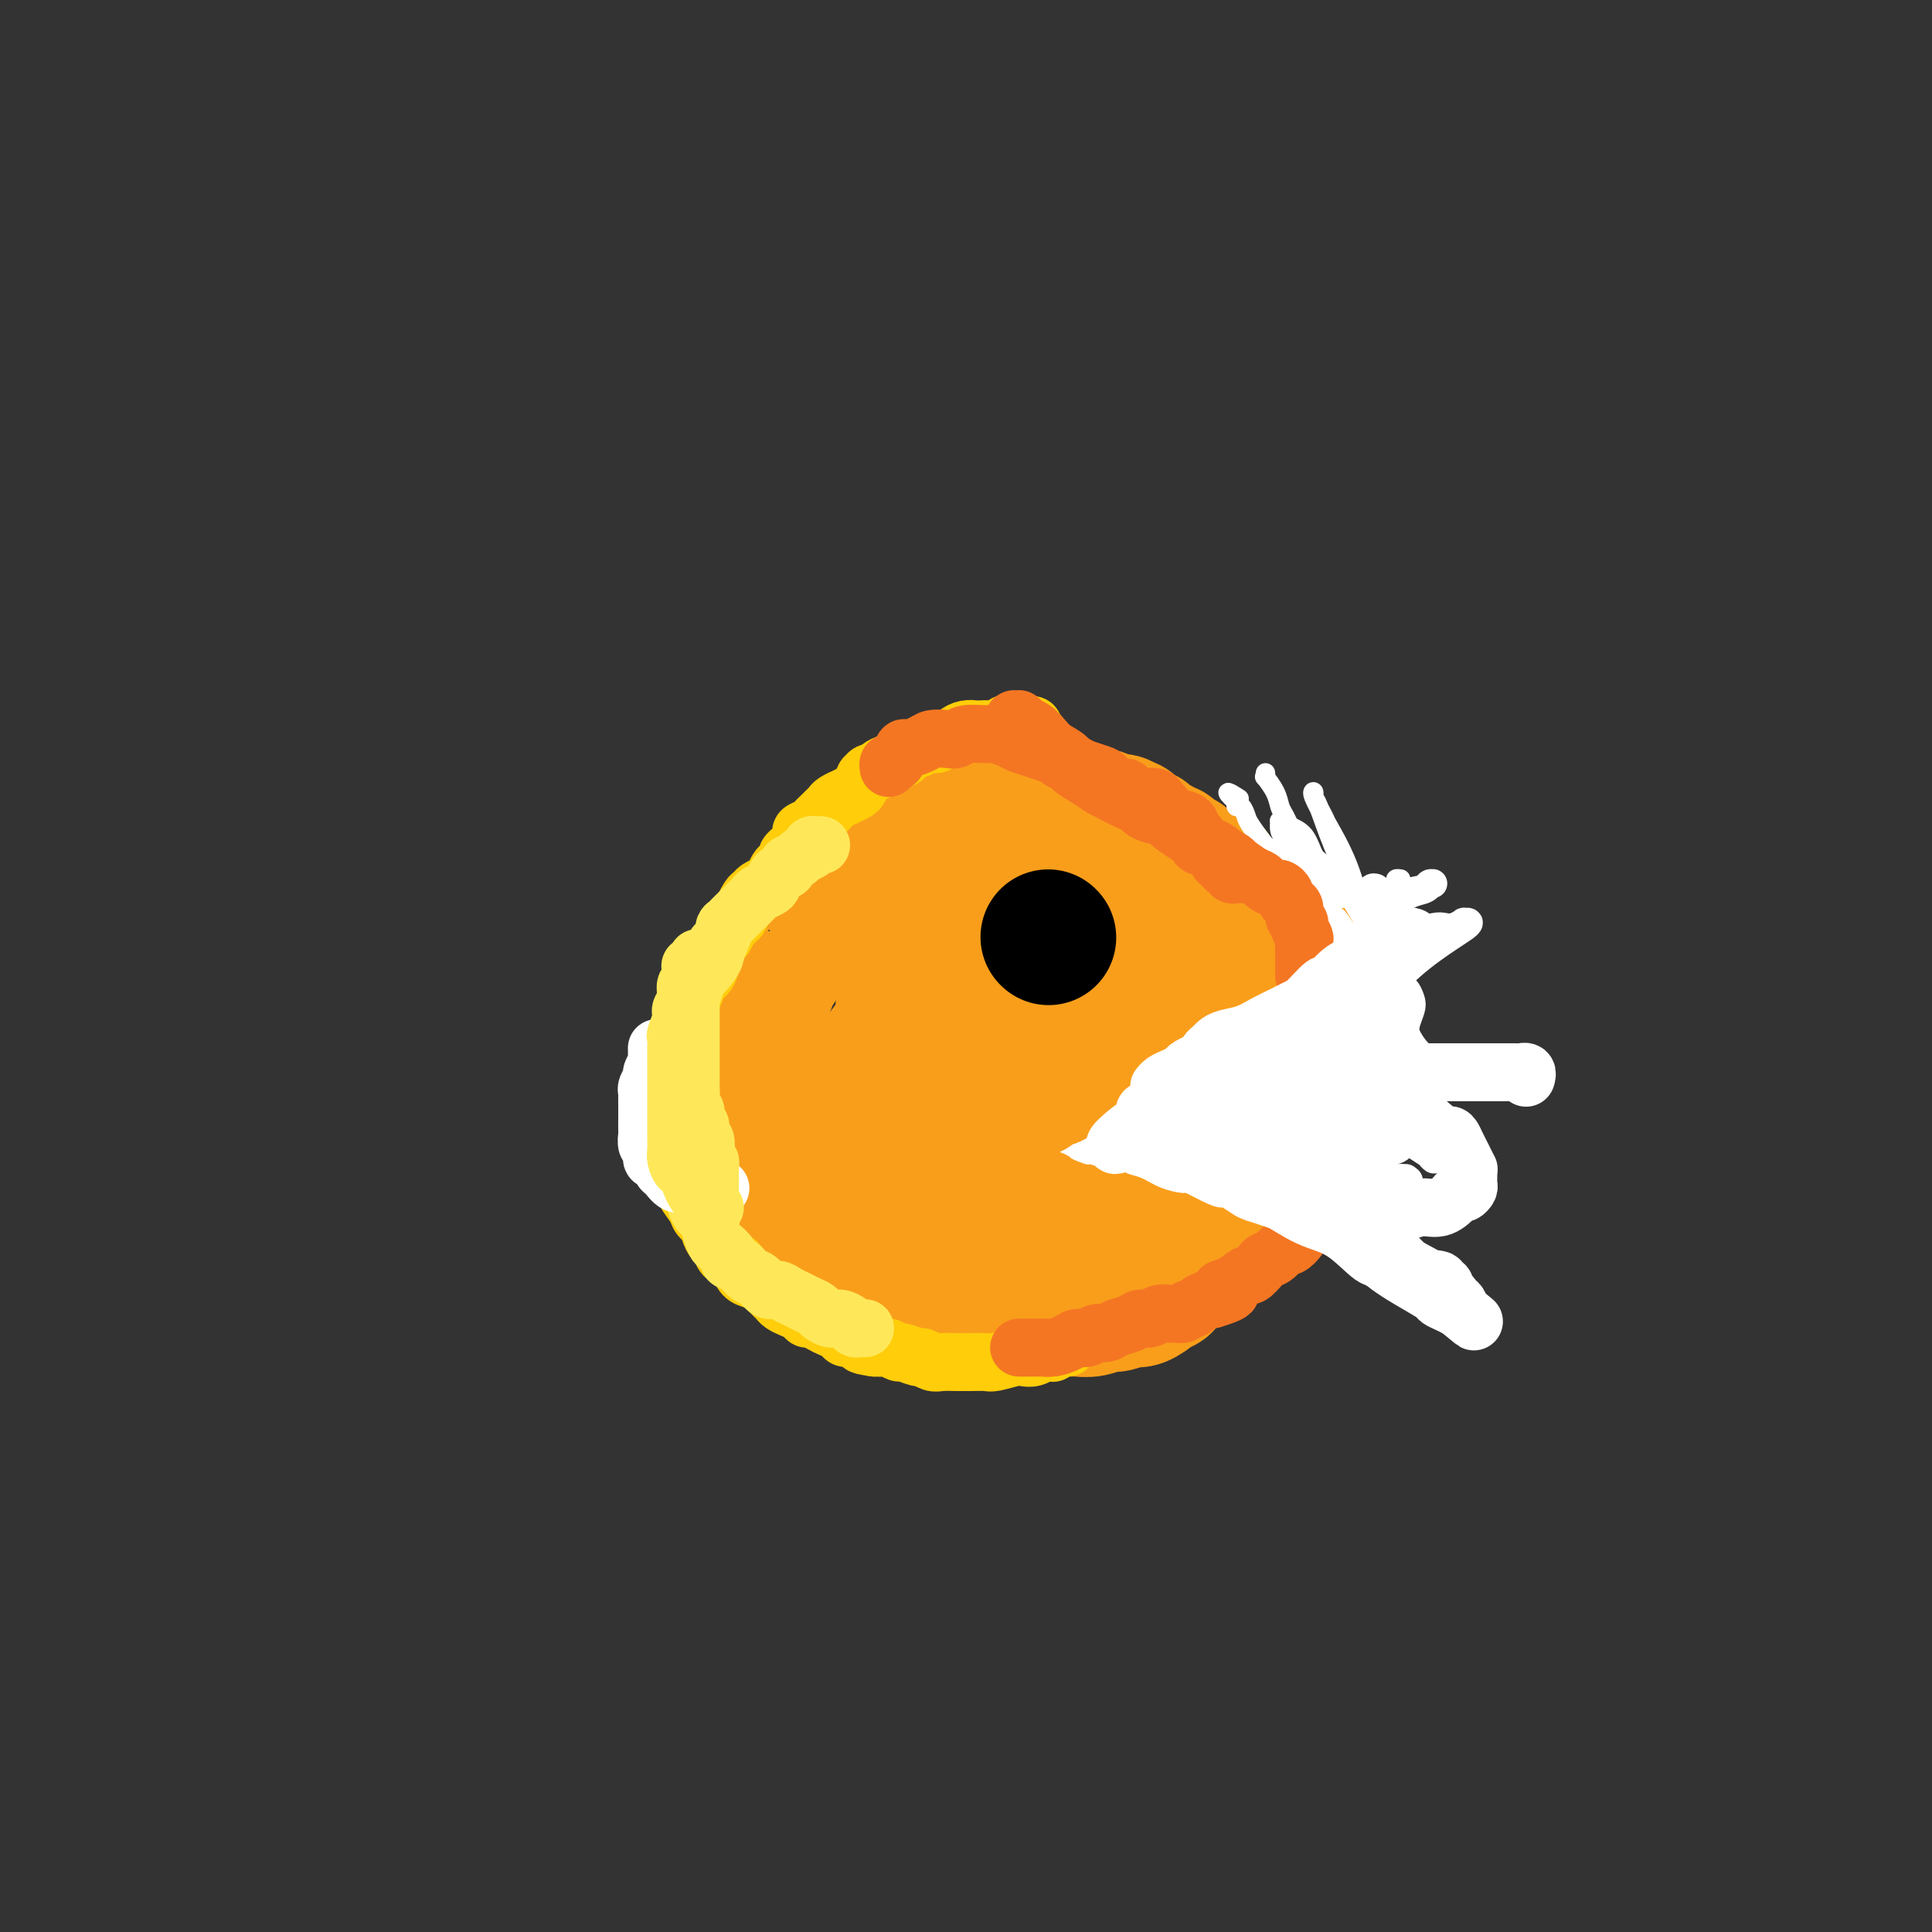 <svg viewBox='0 0 400 400' version='1.1' xmlns='http://www.w3.org/2000/svg' xmlns:xlink='http://www.w3.org/1999/xlink'><rect x="0" y="0" width="400" height="400" fill="#333333" stroke="none"/><g fill='none' stroke='#F99E1B' stroke-width='28' stroke-linecap='round' stroke-linejoin='round'><path d='M245,262c-0.334,0.436 -0.667,0.873 -1,1c-0.333,0.127 -0.665,-0.055 -1,0c-0.335,0.055 -0.674,0.348 -1,1c-0.326,0.652 -0.638,1.662 -1,2c-0.362,0.338 -0.772,0.004 -1,0c-0.228,-0.004 -0.273,0.324 -1,1c-0.727,0.676 -2.137,1.702 -3,2c-0.863,0.298 -1.179,-0.130 -2,0c-0.821,0.130 -2.145,0.820 -3,1c-0.855,0.180 -1.240,-0.149 -2,0c-0.760,0.149 -1.897,0.776 -3,1c-1.103,0.224 -2.174,0.046 -3,0c-0.826,-0.046 -1.407,0.040 -2,0c-0.593,-0.040 -1.199,-0.206 -2,0c-0.801,0.206 -1.799,0.783 -3,1c-1.201,0.217 -2.607,0.072 -4,0c-1.393,-0.072 -2.774,-0.071 -4,0c-1.226,0.071 -2.299,0.212 -3,0c-0.701,-0.212 -1.031,-0.779 -2,-1c-0.969,-0.221 -2.577,-0.097 -4,0c-1.423,0.097 -2.660,0.167 -4,0c-1.340,-0.167 -2.785,-0.569 -4,-1c-1.215,-0.431 -2.202,-0.889 -3,-1c-0.798,-0.111 -1.407,0.125 -2,0c-0.593,-0.125 -1.170,-0.611 -2,-1c-0.830,-0.389 -1.913,-0.682 -3,-1c-1.087,-0.318 -2.177,-0.663 -3,-1c-0.823,-0.337 -1.378,-0.668 -2,-1c-0.622,-0.332 -1.311,-0.666 -2,-1'/><path d='M174,264c-3.534,-1.057 -1.868,-0.199 -2,0c-0.132,0.199 -2.062,-0.259 -3,-1c-0.938,-0.741 -0.884,-1.763 -1,-2c-0.116,-0.237 -0.402,0.312 -1,0c-0.598,-0.312 -1.508,-1.483 -2,-2c-0.492,-0.517 -0.564,-0.378 -1,-1c-0.436,-0.622 -1.235,-2.004 -2,-3c-0.765,-0.996 -1.496,-1.607 -2,-2c-0.504,-0.393 -0.780,-0.567 -1,-1c-0.220,-0.433 -0.384,-1.124 -1,-2c-0.616,-0.876 -1.685,-1.939 -2,-3c-0.315,-1.061 0.122,-2.122 0,-3c-0.122,-0.878 -0.803,-1.572 -1,-2c-0.197,-0.428 0.091,-0.590 0,-1c-0.091,-0.410 -0.560,-1.069 -1,-2c-0.440,-0.931 -0.850,-2.135 -1,-3c-0.150,-0.865 -0.040,-1.390 0,-2c0.040,-0.610 0.011,-1.305 0,-2c-0.011,-0.695 -0.003,-1.390 0,-2c0.003,-0.610 -0.000,-1.135 0,-2c0.000,-0.865 0.004,-2.070 0,-3c-0.004,-0.930 -0.015,-1.587 0,-2c0.015,-0.413 0.055,-0.583 0,-1c-0.055,-0.417 -0.207,-1.081 0,-2c0.207,-0.919 0.773,-2.094 1,-3c0.227,-0.906 0.116,-1.542 0,-2c-0.116,-0.458 -0.238,-0.739 0,-1c0.238,-0.261 0.837,-0.503 1,-1c0.163,-0.497 -0.110,-1.249 0,-2c0.110,-0.751 0.603,-1.500 1,-2c0.397,-0.500 0.699,-0.750 1,-1'/><path d='M157,208c0.575,-2.285 0.014,-0.998 0,-1c-0.014,-0.002 0.521,-1.294 1,-2c0.479,-0.706 0.902,-0.826 1,-1c0.098,-0.174 -0.129,-0.402 0,-1c0.129,-0.598 0.616,-1.564 1,-2c0.384,-0.436 0.667,-0.340 1,-1c0.333,-0.660 0.716,-2.075 1,-3c0.284,-0.925 0.471,-1.361 1,-2c0.529,-0.639 1.402,-1.483 2,-2c0.598,-0.517 0.920,-0.707 1,-1c0.080,-0.293 -0.082,-0.690 0,-1c0.082,-0.310 0.407,-0.535 1,-1c0.593,-0.465 1.454,-1.172 2,-2c0.546,-0.828 0.779,-1.779 1,-2c0.221,-0.221 0.431,0.288 1,0c0.569,-0.288 1.495,-1.372 2,-2c0.505,-0.628 0.587,-0.798 1,-1c0.413,-0.202 1.157,-0.435 2,-1c0.843,-0.565 1.787,-1.461 2,-2c0.213,-0.539 -0.304,-0.721 0,-1c0.304,-0.279 1.429,-0.656 2,-1c0.571,-0.344 0.590,-0.657 1,-1c0.410,-0.343 1.213,-0.718 2,-1c0.787,-0.282 1.559,-0.472 2,-1c0.441,-0.528 0.552,-1.394 1,-2c0.448,-0.606 1.232,-0.951 2,-1c0.768,-0.049 1.521,0.197 2,0c0.479,-0.197 0.685,-0.836 1,-1c0.315,-0.164 0.739,0.148 1,0c0.261,-0.148 0.360,-0.757 1,-1c0.640,-0.243 1.820,-0.122 3,0'/><path d='M196,170c1.682,-0.631 0.887,-0.709 1,-1c0.113,-0.291 1.133,-0.796 2,-1c0.867,-0.204 1.579,-0.107 2,0c0.421,0.107 0.549,0.225 1,0c0.451,-0.225 1.225,-0.792 2,-1c0.775,-0.208 1.552,-0.056 2,0c0.448,0.056 0.568,0.015 1,0c0.432,-0.015 1.177,-0.004 2,0c0.823,0.004 1.726,0.001 2,0c0.274,-0.001 -0.080,-0.000 0,0c0.080,0.000 0.595,0.000 1,0c0.405,-0.000 0.701,-0.000 1,0c0.299,0.000 0.601,0.000 1,0c0.399,-0.000 0.894,0.000 1,0c0.106,-0.000 -0.179,-0.000 0,0c0.179,0.000 0.821,0.000 1,0c0.179,-0.000 -0.105,-0.000 0,0c0.105,0.000 0.601,0.000 1,0c0.399,-0.000 0.702,-0.001 1,0c0.298,0.001 0.590,0.004 1,0c0.410,-0.004 0.937,-0.016 1,0c0.063,0.016 -0.339,0.061 0,0c0.339,-0.061 1.417,-0.226 2,0c0.583,0.226 0.670,0.844 1,1c0.330,0.156 0.901,-0.151 1,0c0.099,0.151 -0.276,0.758 0,1c0.276,0.242 1.201,0.117 2,0c0.799,-0.117 1.472,-0.227 2,0c0.528,0.227 0.911,0.792 1,1c0.089,0.208 -0.118,0.059 0,0c0.118,-0.059 0.559,-0.030 1,0'/><path d='M230,170c3.890,0.405 1.616,-0.084 1,0c-0.616,0.084 0.426,0.739 1,1c0.574,0.261 0.678,0.126 1,0c0.322,-0.126 0.860,-0.245 1,0c0.140,0.245 -0.117,0.853 0,1c0.117,0.147 0.610,-0.167 1,0c0.390,0.167 0.678,0.816 1,1c0.322,0.184 0.678,-0.095 1,0c0.322,0.095 0.611,0.565 1,1c0.389,0.435 0.878,0.834 1,1c0.122,0.166 -0.122,0.100 0,0c0.122,-0.100 0.610,-0.233 1,0c0.390,0.233 0.683,0.832 1,1c0.317,0.168 0.659,-0.095 1,0c0.341,0.095 0.683,0.546 1,1c0.317,0.454 0.611,0.909 1,1c0.389,0.091 0.874,-0.183 1,0c0.126,0.183 -0.106,0.824 0,1c0.106,0.176 0.549,-0.111 1,0c0.451,0.111 0.910,0.622 1,1c0.090,0.378 -0.187,0.622 0,1c0.187,0.378 0.839,0.889 1,1c0.161,0.111 -0.168,-0.176 0,0c0.168,0.176 0.834,0.817 1,1c0.166,0.183 -0.166,-0.092 0,0c0.166,0.092 0.832,0.549 1,1c0.168,0.451 -0.162,0.894 0,1c0.162,0.106 0.817,-0.126 1,0c0.183,0.126 -0.104,0.611 0,1c0.104,0.389 0.601,0.683 1,1c0.399,0.317 0.699,0.659 1,1'/><path d='M253,188c1.660,1.809 0.309,0.330 0,0c-0.309,-0.330 0.424,0.489 1,1c0.576,0.511 0.996,0.714 1,1c0.004,0.286 -0.406,0.654 0,1c0.406,0.346 1.628,0.670 2,1c0.372,0.330 -0.107,0.666 0,1c0.107,0.334 0.798,0.667 1,1c0.202,0.333 -0.087,0.667 0,1c0.087,0.333 0.549,0.666 1,1c0.451,0.334 0.890,0.668 1,1c0.110,0.332 -0.111,0.663 0,1c0.111,0.337 0.552,0.682 1,1c0.448,0.318 0.904,0.610 1,1c0.096,0.390 -0.167,0.878 0,1c0.167,0.122 0.763,-0.121 1,0c0.237,0.121 0.116,0.605 0,1c-0.116,0.395 -0.227,0.700 0,1c0.227,0.300 0.793,0.596 1,1c0.207,0.404 0.055,0.916 0,1c-0.055,0.084 -0.015,-0.262 0,0c0.015,0.262 0.003,1.130 0,2c-0.003,0.870 0.003,1.743 0,2c-0.003,0.257 -0.015,-0.100 0,0c0.015,0.100 0.057,0.658 0,1c-0.057,0.342 -0.211,0.469 0,1c0.211,0.531 0.789,1.465 1,2c0.211,0.535 0.057,0.671 0,1c-0.057,0.329 -0.015,0.851 0,1c0.015,0.149 0.004,-0.075 0,0c-0.004,0.075 -0.001,0.450 0,1c0.001,0.550 0.001,1.275 0,2'/><path d='M265,218c0.464,2.960 0.124,1.360 0,1c-0.124,-0.360 -0.033,0.519 0,1c0.033,0.481 0.009,0.562 0,1c-0.009,0.438 -0.002,1.232 0,2c0.002,0.768 0.001,1.512 0,2c-0.001,0.488 -0.000,0.722 0,1c0.000,0.278 0.000,0.599 0,1c-0.000,0.401 0.000,0.881 0,1c-0.000,0.119 -0.000,-0.122 0,0c0.000,0.122 0.001,0.606 0,1c-0.001,0.394 -0.004,0.697 0,1c0.004,0.303 0.015,0.606 0,1c-0.015,0.394 -0.057,0.879 0,1c0.057,0.121 0.212,-0.122 0,0c-0.212,0.122 -0.792,0.609 -1,1c-0.208,0.391 -0.046,0.687 0,1c0.046,0.313 -0.025,0.642 0,1c0.025,0.358 0.146,0.744 0,1c-0.146,0.256 -0.560,0.382 -1,1c-0.440,0.618 -0.905,1.727 -1,2c-0.095,0.273 0.181,-0.292 0,0c-0.181,0.292 -0.818,1.440 -1,2c-0.182,0.560 0.093,0.531 0,1c-0.093,0.469 -0.552,1.434 -1,2c-0.448,0.566 -0.883,0.733 -1,1c-0.117,0.267 0.086,0.636 0,1c-0.086,0.364 -0.459,0.725 -1,1c-0.541,0.275 -1.248,0.466 -2,1c-0.752,0.534 -1.549,1.413 -2,2c-0.451,0.587 -0.558,0.882 -1,1c-0.442,0.118 -1.221,0.059 -2,0'/><path d='M251,251c-1.661,0.863 -2.313,1.020 -3,1c-0.687,-0.020 -1.408,-0.216 -3,0c-1.592,0.216 -4.056,0.846 -5,1c-0.944,0.154 -0.369,-0.166 -1,0c-0.631,0.166 -2.467,0.818 -4,1c-1.533,0.182 -2.763,-0.106 -4,0c-1.237,0.106 -2.483,0.607 -4,1c-1.517,0.393 -3.306,0.680 -4,1c-0.694,0.320 -0.292,0.674 -1,1c-0.708,0.326 -2.527,0.624 -4,1c-1.473,0.376 -2.599,0.830 -4,1c-1.401,0.170 -3.075,0.055 -4,0c-0.925,-0.055 -1.100,-0.050 -2,0c-0.900,0.050 -2.525,0.144 -4,0c-1.475,-0.144 -2.801,-0.526 -4,-1c-1.199,-0.474 -2.271,-1.039 -4,-2c-1.729,-0.961 -4.116,-2.318 -5,-3c-0.884,-0.682 -0.264,-0.687 -1,-1c-0.736,-0.313 -2.828,-0.932 -4,-2c-1.172,-1.068 -1.424,-2.585 -2,-4c-0.576,-1.415 -1.475,-2.727 -2,-4c-0.525,-1.273 -0.676,-2.507 -1,-3c-0.324,-0.493 -0.822,-0.246 -1,-1c-0.178,-0.754 -0.038,-2.509 0,-4c0.038,-1.491 -0.027,-2.718 0,-4c0.027,-1.282 0.145,-2.619 0,-3c-0.145,-0.381 -0.553,0.193 0,-1c0.553,-1.193 2.066,-4.155 4,-7c1.934,-2.845 4.290,-5.574 7,-8c2.710,-2.426 5.774,-4.550 9,-7c3.226,-2.450 6.613,-5.225 10,-8'/><path d='M210,196c3.103,-2.502 1.361,-1.259 3,-2c1.639,-0.741 6.658,-3.468 10,-5c3.342,-1.532 5.009,-1.868 8,-2c2.991,-0.132 7.308,-0.059 9,0c1.692,0.059 0.758,0.103 3,1c2.242,0.897 7.659,2.646 11,4c3.341,1.354 4.604,2.313 6,3c1.396,0.687 2.923,1.102 4,2c1.077,0.898 1.702,2.279 2,3c0.298,0.721 0.269,0.782 1,2c0.731,1.218 2.221,3.594 3,5c0.779,1.406 0.845,1.843 1,3c0.155,1.157 0.399,3.034 0,5c-0.399,1.966 -1.440,4.021 -2,5c-0.560,0.979 -0.640,0.881 -2,2c-1.360,1.119 -3.999,3.454 -6,5c-2.001,1.546 -3.362,2.302 -5,3c-1.638,0.698 -3.553,1.339 -5,2c-1.447,0.661 -2.425,1.343 -4,2c-1.575,0.657 -3.746,1.291 -6,2c-2.254,0.709 -4.590,1.493 -7,2c-2.410,0.507 -4.895,0.736 -7,1c-2.105,0.264 -3.829,0.564 -5,1c-1.171,0.436 -1.789,1.006 -3,1c-1.211,-0.006 -3.014,-0.590 -5,-1c-1.986,-0.410 -4.154,-0.645 -6,-1c-1.846,-0.355 -3.370,-0.830 -5,-2c-1.630,-1.170 -3.365,-3.035 -4,-4c-0.635,-0.965 -0.171,-1.029 -1,-2c-0.829,-0.971 -2.951,-2.849 -4,-5c-1.049,-2.151 -1.024,-4.576 -1,-7'/><path d='M193,219c0.033,-2.068 0.617,-3.737 1,-5c0.383,-1.263 0.566,-2.121 1,-3c0.434,-0.879 1.118,-1.781 2,-3c0.882,-1.219 1.963,-2.755 4,-4c2.037,-1.245 5.030,-2.198 7,-3c1.970,-0.802 2.918,-1.451 4,-2c1.082,-0.549 2.299,-0.996 4,-1c1.701,-0.004 3.887,0.435 6,1c2.113,0.565 4.154,1.257 6,2c1.846,0.743 3.498,1.536 5,3c1.502,1.464 2.855,3.599 4,5c1.145,1.401 2.081,2.067 3,5c0.919,2.933 1.821,8.132 2,13c0.179,4.868 -0.366,9.404 -1,13c-0.634,3.596 -1.358,6.253 -2,8c-0.642,1.747 -1.203,2.583 -2,4c-0.797,1.417 -1.830,3.415 -3,5c-1.170,1.585 -2.478,2.758 -4,4c-1.522,1.242 -3.257,2.552 -5,3c-1.743,0.448 -3.493,0.035 -5,0c-1.507,-0.035 -2.771,0.307 -5,0c-2.229,-0.307 -5.422,-1.263 -8,-2c-2.578,-0.737 -4.539,-1.254 -7,-3c-2.461,-1.746 -5.420,-4.722 -7,-6c-1.580,-1.278 -1.781,-0.857 -3,-2c-1.219,-1.143 -3.455,-3.850 -5,-6c-1.545,-2.150 -2.400,-3.745 -3,-6c-0.600,-2.255 -0.944,-5.172 -1,-8c-0.056,-2.828 0.177,-5.569 0,-7c-0.177,-1.431 -0.765,-1.552 0,-3c0.765,-1.448 2.882,-4.224 5,-7'/><path d='M186,214c2.005,-2.849 4.516,-6.472 8,-9c3.484,-2.528 7.940,-3.963 11,-5c3.060,-1.037 4.724,-1.677 6,-2c1.276,-0.323 2.164,-0.330 4,0c1.836,0.330 4.622,0.996 7,2c2.378,1.004 4.350,2.346 6,4c1.650,1.654 2.978,3.618 4,5c1.022,1.382 1.738,2.180 2,4c0.262,1.820 0.069,4.660 0,7c-0.069,2.340 -0.014,4.179 -1,6c-0.986,1.821 -3.012,3.623 -5,5c-1.988,1.377 -3.937,2.329 -5,3c-1.063,0.671 -1.242,1.062 -3,1c-1.758,-0.062 -5.097,-0.578 -8,-1c-2.903,-0.422 -5.369,-0.751 -8,-2c-2.631,-1.249 -5.427,-3.419 -7,-5c-1.573,-1.581 -1.922,-2.574 -3,-4c-1.078,-1.426 -2.885,-3.285 -4,-5c-1.115,-1.715 -1.538,-3.285 -2,-5c-0.462,-1.715 -0.962,-3.573 -1,-5c-0.038,-1.427 0.385,-2.423 1,-3c0.615,-0.577 1.423,-0.735 2,-1c0.577,-0.265 0.925,-0.635 2,-1c1.075,-0.365 2.879,-0.723 5,-1c2.121,-0.277 4.561,-0.472 7,0c2.439,0.472 4.878,1.613 6,2c1.122,0.387 0.928,0.021 2,1c1.072,0.979 3.411,3.304 5,6c1.589,2.696 2.428,5.764 3,8c0.572,2.236 0.878,3.639 1,5c0.122,1.361 0.061,2.681 0,4'/><path d='M221,228c0.501,2.760 -0.246,1.161 -1,1c-0.754,-0.161 -1.514,1.116 -2,2c-0.486,0.884 -0.698,1.374 -2,1c-1.302,-0.374 -3.694,-1.610 -5,-2c-1.306,-0.390 -1.527,0.068 -3,-1c-1.473,-1.068 -4.199,-3.663 -6,-6c-1.801,-2.337 -2.676,-4.415 -4,-7c-1.324,-2.585 -3.096,-5.675 -4,-8c-0.904,-2.325 -0.940,-3.883 -1,-5c-0.060,-1.117 -0.142,-1.791 0,-3c0.142,-1.209 0.510,-2.951 1,-4c0.490,-1.049 1.101,-1.403 2,-2c0.899,-0.597 2.085,-1.435 4,-2c1.915,-0.565 4.560,-0.856 6,-1c1.440,-0.144 1.674,-0.141 3,0c1.326,0.141 3.743,0.419 6,1c2.257,0.581 4.354,1.466 6,3c1.646,1.534 2.843,3.717 4,5c1.157,1.283 2.275,1.667 3,3c0.725,1.333 1.056,3.615 1,6c-0.056,2.385 -0.500,4.875 -1,7c-0.500,2.125 -1.058,3.887 -2,5c-0.942,1.113 -2.268,1.577 -3,2c-0.732,0.423 -0.868,0.806 -2,1c-1.132,0.194 -3.258,0.200 -6,0c-2.742,-0.200 -6.100,-0.605 -9,-2c-2.900,-1.395 -5.340,-3.780 -7,-5c-1.660,-1.220 -2.538,-1.275 -4,-3c-1.462,-1.725 -3.509,-5.118 -5,-8c-1.491,-2.882 -2.426,-5.252 -3,-7c-0.574,-1.748 -0.787,-2.874 -1,-4'/><path d='M186,195c-1.432,-3.796 -0.512,-3.786 0,-4c0.512,-0.214 0.616,-0.653 1,-1c0.384,-0.347 1.046,-0.602 2,-1c0.954,-0.398 2.198,-0.938 3,-1c0.802,-0.062 1.160,0.354 2,1c0.840,0.646 2.162,1.522 3,2c0.838,0.478 1.191,0.557 2,1c0.809,0.443 2.073,1.251 3,2c0.927,0.749 1.516,1.441 2,2c0.484,0.559 0.862,0.985 1,1c0.138,0.015 0.037,-0.381 0,0c-0.037,0.381 -0.011,1.537 0,2c0.011,0.463 0.005,0.231 0,0'/></g>
<g fill='none' stroke='#FFFFFF' stroke-width='4' stroke-linecap='round' stroke-linejoin='round'><path d='M286,259c-0.032,0.111 -0.064,0.222 0,0c0.064,-0.222 0.223,-0.777 0,-1c-0.223,-0.223 -0.827,-0.115 -1,0c-0.173,0.115 0.084,0.237 0,0c-0.084,-0.237 -0.511,-0.833 -1,-1c-0.489,-0.167 -1.041,0.096 -2,0c-0.959,-0.096 -2.324,-0.552 -3,-1c-0.676,-0.448 -0.661,-0.890 -1,-1c-0.339,-0.110 -1.031,0.110 -2,0c-0.969,-0.110 -2.216,-0.551 -3,-1c-0.784,-0.449 -1.104,-0.908 -2,-1c-0.896,-0.092 -2.366,0.181 -3,0c-0.634,-0.181 -0.431,-0.817 -1,-1c-0.569,-0.183 -1.910,0.087 -3,0c-1.090,-0.087 -1.930,-0.531 -3,-1c-1.070,-0.469 -2.371,-0.965 -3,-1c-0.629,-0.035 -0.586,0.389 -1,0c-0.414,-0.389 -1.285,-1.592 -2,-2c-0.715,-0.408 -1.275,-0.020 -2,0c-0.725,0.020 -1.614,-0.327 -3,-1c-1.386,-0.673 -3.268,-1.672 -4,-2c-0.732,-0.328 -0.312,0.013 -1,0c-0.688,-0.013 -2.483,-0.382 -4,-1c-1.517,-0.618 -2.757,-1.485 -4,-2c-1.243,-0.515 -2.488,-0.677 -3,-1c-0.512,-0.323 -0.289,-0.807 -1,-1c-0.711,-0.193 -2.355,-0.097 -4,0'/><path d='M229,240c-9.623,-3.117 -5.180,-1.409 -4,-1c1.180,0.409 -0.901,-0.482 -2,-1c-1.099,-0.518 -1.214,-0.663 -2,-1c-0.786,-0.337 -2.241,-0.865 -3,-1c-0.759,-0.135 -0.820,0.123 -1,0c-0.180,-0.123 -0.478,-0.625 -1,-1c-0.522,-0.375 -1.268,-0.621 -2,-1c-0.732,-0.379 -1.451,-0.890 -2,-1c-0.549,-0.110 -0.927,0.181 -1,0c-0.073,-0.181 0.161,-0.835 0,-1c-0.161,-0.165 -0.716,0.159 -1,0c-0.284,-0.159 -0.295,-0.802 0,-1c0.295,-0.198 0.897,0.049 1,0c0.103,-0.049 -0.293,-0.392 0,-1c0.293,-0.608 1.274,-1.480 2,-2c0.726,-0.520 1.197,-0.688 2,-1c0.803,-0.312 1.936,-0.769 2,-1c0.064,-0.231 -0.942,-0.237 0,-1c0.942,-0.763 3.833,-2.283 5,-3c1.167,-0.717 0.609,-0.630 1,-1c0.391,-0.370 1.731,-1.197 3,-2c1.269,-0.803 2.466,-1.582 3,-2c0.534,-0.418 0.403,-0.474 1,-1c0.597,-0.526 1.921,-1.522 3,-2c1.079,-0.478 1.913,-0.439 3,-1c1.087,-0.561 2.427,-1.722 3,-2c0.573,-0.278 0.380,0.326 1,0c0.620,-0.326 2.053,-1.582 3,-2c0.947,-0.418 1.409,0.003 2,0c0.591,-0.003 1.312,-0.429 2,-1c0.688,-0.571 1.344,-1.285 2,-2'/><path d='M249,206c6.024,-3.892 2.085,-1.620 1,-1c-1.085,0.620 0.686,-0.410 2,-1c1.314,-0.590 2.172,-0.739 3,-1c0.828,-0.261 1.625,-0.633 2,-1c0.375,-0.367 0.328,-0.729 1,-1c0.672,-0.271 2.063,-0.450 3,-1c0.937,-0.550 1.420,-1.470 2,-2c0.580,-0.530 1.258,-0.670 2,-1c0.742,-0.330 1.550,-0.849 2,-1c0.450,-0.151 0.544,0.066 1,0c0.456,-0.066 1.274,-0.414 2,-1c0.726,-0.586 1.360,-1.410 2,-2c0.640,-0.590 1.285,-0.945 2,-1c0.715,-0.055 1.501,0.192 2,0c0.499,-0.192 0.711,-0.821 1,-1c0.289,-0.179 0.655,0.091 1,0c0.345,-0.091 0.670,-0.544 1,-1c0.330,-0.456 0.666,-0.914 1,-1c0.334,-0.086 0.667,0.202 1,0c0.333,-0.202 0.667,-0.894 1,-1c0.333,-0.106 0.667,0.374 1,0c0.333,-0.374 0.666,-1.602 1,-2c0.334,-0.398 0.668,0.034 1,0c0.332,-0.034 0.662,-0.535 1,-1c0.338,-0.465 0.683,-0.895 1,-1c0.317,-0.105 0.607,0.116 1,0c0.393,-0.116 0.889,-0.567 1,-1c0.111,-0.433 -0.162,-0.847 0,-1c0.162,-0.153 0.761,-0.044 1,0c0.239,0.044 0.120,0.022 0,0'/></g>
<g fill='none' stroke='#FFFFFF' stroke-width='6' stroke-linecap='round' stroke-linejoin='round'><path d='M274,224c-0.447,0.115 -0.893,0.230 -1,0c-0.107,-0.230 0.126,-0.805 0,-1c-0.126,-0.195 -0.612,-0.011 -1,0c-0.388,0.011 -0.678,-0.152 -1,0c-0.322,0.152 -0.675,0.618 -1,1c-0.325,0.382 -0.623,0.679 -1,1c-0.377,0.321 -0.832,0.665 -1,1c-0.168,0.335 -0.048,0.660 0,1c0.048,0.340 0.024,0.695 0,1c-0.024,0.305 -0.049,0.558 0,1c0.049,0.442 0.173,1.071 1,2c0.827,0.929 2.357,2.158 4,3c1.643,0.842 3.401,1.297 5,2c1.599,0.703 3.041,1.652 4,2c0.959,0.348 1.435,0.093 2,0c0.565,-0.093 1.219,-0.025 2,0c0.781,0.025 1.687,0.009 2,0c0.313,-0.009 0.032,-0.009 0,0c-0.032,0.009 0.187,0.028 0,0c-0.187,-0.028 -0.778,-0.101 -1,0c-0.222,0.101 -0.074,0.378 -1,0c-0.926,-0.378 -2.927,-1.412 -6,-2c-3.073,-0.588 -7.218,-0.732 -10,-1c-2.782,-0.268 -4.199,-0.660 -6,-1c-1.801,-0.340 -3.985,-0.628 -6,-1c-2.015,-0.372 -3.861,-0.829 -5,-1c-1.139,-0.171 -1.570,-0.057 -2,0c-0.430,0.057 -0.857,0.056 -1,0c-0.143,-0.056 0.000,-0.169 0,0c-0.000,0.169 -0.143,0.620 0,1c0.143,0.380 0.571,0.690 1,1'/><path d='M251,234c-3.961,0.012 3.638,2.042 7,3c3.362,0.958 2.488,0.845 4,1c1.512,0.155 5.409,0.577 8,1c2.591,0.423 3.875,0.845 5,1c1.125,0.155 2.090,0.041 3,0c0.910,-0.041 1.763,-0.011 2,0c0.237,0.011 -0.144,0.001 0,0c0.144,-0.001 0.814,0.007 1,0c0.186,-0.007 -0.110,-0.030 -1,0c-0.890,0.030 -2.373,0.113 -4,0c-1.627,-0.113 -3.396,-0.423 -6,-1c-2.604,-0.577 -6.042,-1.422 -8,-2c-1.958,-0.578 -2.434,-0.889 -3,-1c-0.566,-0.111 -1.220,-0.022 -2,0c-0.780,0.022 -1.686,-0.024 -2,0c-0.314,0.024 -0.034,0.117 0,0c0.034,-0.117 -0.176,-0.445 0,0c0.176,0.445 0.740,1.663 1,2c0.260,0.337 0.217,-0.207 1,0c0.783,0.207 2.392,1.166 5,2c2.608,0.834 6.215,1.544 9,2c2.785,0.456 4.747,0.658 6,1c1.253,0.342 1.797,0.824 3,1c1.203,0.176 3.065,0.047 5,0c1.935,-0.047 3.944,-0.013 5,0c1.056,0.013 1.159,0.004 1,0c-0.159,-0.004 -0.579,-0.002 -1,0'/><path d='M290,244c3.915,0.744 -0.297,0.603 -3,0c-2.703,-0.603 -3.896,-1.668 -5,-2c-1.104,-0.332 -2.117,0.069 -4,0c-1.883,-0.069 -4.634,-0.608 -7,-1c-2.366,-0.392 -4.347,-0.637 -6,-1c-1.653,-0.363 -2.980,-0.845 -4,-1c-1.020,-0.155 -1.734,0.017 -2,0c-0.266,-0.017 -0.084,-0.222 0,0c0.084,0.222 0.069,0.870 0,1c-0.069,0.130 -0.193,-0.260 0,0c0.193,0.260 0.702,1.170 2,2c1.298,0.830 3.385,1.581 5,2c1.615,0.419 2.756,0.507 4,1c1.244,0.493 2.589,1.391 4,2c1.411,0.609 2.889,0.931 4,1c1.111,0.069 1.857,-0.114 2,0c0.143,0.114 -0.315,0.524 0,1c0.315,0.476 1.405,1.018 1,1c-0.405,-0.018 -2.305,-0.596 -3,-1c-0.695,-0.404 -0.184,-0.634 -1,-1c-0.816,-0.366 -2.958,-0.870 -5,-1c-2.042,-0.130 -3.983,0.112 -6,0c-2.017,-0.112 -4.108,-0.577 -5,-1c-0.892,-0.423 -0.584,-0.804 -1,-1c-0.416,-0.196 -1.555,-0.207 -2,0c-0.445,0.207 -0.197,0.633 0,1c0.197,0.367 0.342,0.676 1,1c0.658,0.324 1.829,0.662 3,1'/><path d='M262,248c1.284,0.662 2.495,0.819 4,1c1.505,0.181 3.306,0.388 5,1c1.694,0.612 3.282,1.628 5,2c1.718,0.372 3.566,0.099 5,0c1.434,-0.099 2.455,-0.025 3,0c0.545,0.025 0.612,0.001 1,0c0.388,-0.001 1.095,0.022 1,0c-0.095,-0.022 -0.991,-0.089 -1,0c-0.009,0.089 0.868,0.334 0,0c-0.868,-0.334 -3.482,-1.246 -5,-2c-1.518,-0.754 -1.940,-1.350 -4,-2c-2.060,-0.650 -5.759,-1.354 -9,-2c-3.241,-0.646 -6.026,-1.235 -8,-2c-1.974,-0.765 -3.139,-1.705 -4,-2c-0.861,-0.295 -1.419,0.055 -2,0c-0.581,-0.055 -1.185,-0.514 -2,-1c-0.815,-0.486 -1.839,-0.998 -2,-1c-0.161,-0.002 0.543,0.506 1,1c0.457,0.494 0.669,0.973 1,1c0.331,0.027 0.782,-0.399 2,0c1.218,0.399 3.202,1.623 4,2c0.798,0.377 0.411,-0.094 1,0c0.589,0.094 2.154,0.753 3,1c0.846,0.247 0.971,0.082 1,0c0.029,-0.082 -0.039,-0.080 0,0c0.039,0.080 0.186,0.238 0,0c-0.186,-0.238 -0.704,-0.872 -1,-1c-0.296,-0.128 -0.370,0.249 -1,0c-0.630,-0.249 -1.815,-1.125 -3,-2'/><path d='M257,242c-1.234,-0.582 -2.318,-0.537 -4,-1c-1.682,-0.463 -3.960,-1.434 -5,-2c-1.040,-0.566 -0.840,-0.726 -2,-1c-1.160,-0.274 -3.678,-0.663 -5,-1c-1.322,-0.337 -1.448,-0.622 -2,-1c-0.552,-0.378 -1.530,-0.848 -2,-1c-0.470,-0.152 -0.431,0.016 0,0c0.431,-0.016 1.256,-0.214 2,0c0.744,0.214 1.407,0.842 2,1c0.593,0.158 1.115,-0.154 2,0c0.885,0.154 2.132,0.773 3,1c0.868,0.227 1.358,0.061 2,0c0.642,-0.061 1.436,-0.017 2,0c0.564,0.017 0.897,0.005 1,0c0.103,-0.005 -0.023,-0.005 0,0c0.023,0.005 0.196,0.016 0,0c-0.196,-0.016 -0.760,-0.059 -1,0c-0.240,0.059 -0.156,0.218 -1,0c-0.844,-0.218 -2.615,-0.814 -4,-1c-1.385,-0.186 -2.385,0.037 -4,0c-1.615,-0.037 -3.847,-0.336 -6,-1c-2.153,-0.664 -4.228,-1.695 -6,-2c-1.772,-0.305 -3.242,0.114 -4,0c-0.758,-0.114 -0.805,-0.763 -1,-1c-0.195,-0.237 -0.537,-0.064 -1,0c-0.463,0.064 -1.048,0.017 -1,0c0.048,-0.017 0.728,-0.005 1,0c0.272,0.005 0.136,0.002 0,0'/><path d='M223,232c-3.366,-0.650 1.719,0.225 5,1c3.281,0.775 4.758,1.451 7,2c2.242,0.549 5.249,0.970 7,1c1.751,0.030 2.247,-0.332 4,0c1.753,0.332 4.761,1.357 7,2c2.239,0.643 3.707,0.904 5,1c1.293,0.096 2.412,0.027 3,0c0.588,-0.027 0.645,-0.011 1,0c0.355,0.011 1.009,0.018 1,0c-0.009,-0.018 -0.682,-0.061 -1,0c-0.318,0.061 -0.282,0.225 -1,0c-0.718,-0.225 -2.189,-0.838 -3,-1c-0.811,-0.162 -0.963,0.128 -2,0c-1.037,-0.128 -2.958,-0.675 -5,-1c-2.042,-0.325 -4.205,-0.427 -6,-1c-1.795,-0.573 -3.222,-1.618 -5,-2c-1.778,-0.382 -3.907,-0.102 -5,0c-1.093,0.102 -1.151,0.026 -2,0c-0.849,-0.026 -2.491,-0.003 -3,0c-0.509,0.003 0.115,-0.014 0,0c-0.115,0.014 -0.968,0.059 -1,0c-0.032,-0.059 0.757,-0.222 1,0c0.243,0.222 -0.058,0.829 0,1c0.058,0.171 0.477,-0.095 1,0c0.523,0.095 1.151,0.551 2,1c0.849,0.449 1.920,0.891 3,1c1.080,0.109 2.171,-0.114 3,0c0.829,0.114 1.398,0.567 2,1c0.602,0.433 1.239,0.847 2,1c0.761,0.153 1.646,0.044 2,0c0.354,-0.044 0.177,-0.022 0,0'/><path d='M245,239c2.333,0.712 0.667,-0.009 0,0c-0.667,0.009 -0.335,0.746 0,1c0.335,0.254 0.671,0.023 0,0c-0.671,-0.023 -2.350,0.163 -3,0c-0.650,-0.163 -0.272,-0.674 -1,-1c-0.728,-0.326 -2.561,-0.468 -4,-1c-1.439,-0.532 -2.483,-1.453 -4,-2c-1.517,-0.547 -3.507,-0.721 -5,-1c-1.493,-0.279 -2.488,-0.664 -3,-1c-0.512,-0.336 -0.540,-0.622 -1,-1c-0.460,-0.378 -1.353,-0.847 -2,-1c-0.647,-0.153 -1.048,0.011 -1,0c0.048,-0.011 0.544,-0.196 1,0c0.456,0.196 0.872,0.775 1,1c0.128,0.225 -0.030,0.098 0,0c0.030,-0.098 0.249,-0.166 1,0c0.751,0.166 2.033,0.566 3,1c0.967,0.434 1.618,0.901 2,1c0.382,0.099 0.497,-0.170 1,0c0.503,0.170 1.396,0.777 2,1c0.604,0.223 0.919,0.060 1,0c0.081,-0.060 -0.071,-0.016 0,0c0.071,0.016 0.365,0.004 0,0c-0.365,-0.004 -1.390,-0.001 -2,0c-0.610,0.001 -0.805,0.001 -1,0'/><path d='M230,236c-0.635,-0.223 -0.723,-0.782 -1,-1c-0.277,-0.218 -0.743,-0.096 -1,0c-0.257,0.096 -0.307,0.166 -1,0c-0.693,-0.166 -2.031,-0.566 -3,-1c-0.969,-0.434 -1.569,-0.900 -2,-1c-0.431,-0.100 -0.694,0.166 -1,0c-0.306,-0.166 -0.656,-0.762 -1,-1c-0.344,-0.238 -0.683,-0.116 -1,0c-0.317,0.116 -0.611,0.227 -1,0c-0.389,-0.227 -0.874,-0.793 -1,-1c-0.126,-0.207 0.107,-0.055 0,0c-0.107,0.055 -0.555,0.015 -1,0c-0.445,-0.015 -0.886,-0.004 -1,0c-0.114,0.004 0.098,0.002 0,0c-0.098,-0.002 -0.506,-0.005 -1,0c-0.494,0.005 -1.072,0.016 -1,0c0.072,-0.016 0.795,-0.060 1,0c0.205,0.060 -0.108,0.223 0,0c0.108,-0.223 0.636,-0.834 1,-1c0.364,-0.166 0.563,0.112 1,0c0.437,-0.112 1.112,-0.614 2,-1c0.888,-0.386 1.988,-0.656 3,-1c1.012,-0.344 1.937,-0.764 3,-1c1.063,-0.236 2.264,-0.290 4,-1c1.736,-0.710 4.006,-2.076 6,-3c1.994,-0.924 3.713,-1.407 5,-2c1.287,-0.593 2.144,-1.297 3,-2'/><path d='M242,219c4.927,-2.519 3.745,-2.818 5,-4c1.255,-1.182 4.946,-3.247 8,-5c3.054,-1.753 5.471,-3.194 7,-4c1.529,-0.806 2.171,-0.975 4,-2c1.829,-1.025 4.845,-2.905 7,-4c2.155,-1.095 3.451,-1.407 5,-2c1.549,-0.593 3.353,-1.469 5,-2c1.647,-0.531 3.137,-0.717 4,-1c0.863,-0.283 1.098,-0.663 2,-1c0.902,-0.337 2.470,-0.630 4,-1c1.530,-0.370 3.022,-0.817 4,-1c0.978,-0.183 1.443,-0.102 2,0c0.557,0.102 1.204,0.226 2,0c0.796,-0.226 1.739,-0.803 2,-1c0.261,-0.197 -0.160,-0.012 0,0c0.160,0.012 0.901,-0.147 1,0c0.099,0.147 -0.444,0.599 -1,1c-0.556,0.401 -1.125,0.752 -3,2c-1.875,1.248 -5.055,3.393 -8,6c-2.945,2.607 -5.655,5.675 -7,7c-1.345,1.325 -1.324,0.908 -3,2c-1.676,1.092 -5.048,3.693 -8,6c-2.952,2.307 -5.483,4.321 -8,6c-2.517,1.679 -5.019,3.024 -6,4c-0.981,0.976 -0.440,1.585 -1,2c-0.560,0.415 -2.222,0.637 -3,1c-0.778,0.363 -0.671,0.867 -1,1c-0.329,0.133 -1.094,-0.105 -1,0c0.094,0.105 1.047,0.552 2,1'/><path d='M256,230c-6.278,6.713 2.027,3.995 7,4c4.973,0.005 6.613,2.732 9,5c2.387,2.268 5.521,4.075 7,5c1.479,0.925 1.305,0.966 2,2c0.695,1.034 2.260,3.059 3,4c0.740,0.941 0.654,0.798 1,1c0.346,0.202 1.124,0.751 1,1c-0.124,0.249 -1.152,0.200 -2,0c-0.848,-0.200 -1.518,-0.551 -5,-2c-3.482,-1.449 -9.777,-3.996 -13,-5c-3.223,-1.004 -3.375,-0.465 -5,-1c-1.625,-0.535 -4.724,-2.144 -7,-3c-2.276,-0.856 -3.729,-0.958 -5,-1c-1.271,-0.042 -2.359,-0.024 -3,0c-0.641,0.024 -0.834,0.056 -1,0c-0.166,-0.056 -0.306,-0.199 0,0c0.306,0.199 1.056,0.738 1,1c-0.056,0.262 -0.918,0.245 0,1c0.918,0.755 3.617,2.283 5,3c1.383,0.717 1.449,0.623 4,1c2.551,0.377 7.586,1.225 11,2c3.414,0.775 5.205,1.475 7,2c1.795,0.525 3.592,0.873 5,1c1.408,0.127 2.427,0.031 3,0c0.573,-0.031 0.700,0.002 1,0c0.300,-0.002 0.773,-0.039 1,0c0.227,0.039 0.208,0.154 0,0c-0.208,-0.154 -0.604,-0.577 -1,-1'/><path d='M282,250c4.354,0.841 -0.262,0.443 -2,0c-1.738,-0.443 -0.600,-0.930 -3,-2c-2.400,-1.070 -8.340,-2.721 -12,-4c-3.660,-1.279 -5.039,-2.185 -7,-3c-1.961,-0.815 -4.502,-1.539 -6,-2c-1.498,-0.461 -1.953,-0.660 -3,-1c-1.047,-0.340 -2.687,-0.820 -4,-1c-1.313,-0.180 -2.298,-0.060 -3,0c-0.702,0.060 -1.121,0.062 -1,0c0.121,-0.062 0.784,-0.187 1,0c0.216,0.187 -0.013,0.685 0,1c0.013,0.315 0.268,0.448 1,1c0.732,0.552 1.942,1.523 4,2c2.058,0.477 4.966,0.461 7,1c2.034,0.539 3.196,1.634 5,2c1.804,0.366 4.250,0.005 6,0c1.750,-0.005 2.804,0.346 4,0c1.196,-0.346 2.533,-1.391 3,-2c0.467,-0.609 0.063,-0.783 0,-1c-0.063,-0.217 0.217,-0.478 0,-1c-0.217,-0.522 -0.929,-1.306 -2,-2c-1.071,-0.694 -2.501,-1.297 -4,-2c-1.499,-0.703 -3.066,-1.506 -4,-2c-0.934,-0.494 -1.234,-0.679 -2,-1c-0.766,-0.321 -1.998,-0.779 -3,-1c-1.002,-0.221 -1.775,-0.207 -2,0c-0.225,0.207 0.097,0.605 0,1c-0.097,0.395 -0.614,0.786 0,1c0.614,0.214 2.358,0.250 4,1c1.642,0.750 3.184,2.214 6,3c2.816,0.786 6.908,0.893 11,1'/><path d='M276,239c2.930,0.202 4.754,0.208 7,0c2.246,-0.208 4.913,-0.629 6,-1c1.087,-0.371 0.593,-0.690 1,-1c0.407,-0.310 1.713,-0.609 2,-1c0.287,-0.391 -0.446,-0.874 -1,-1c-0.554,-0.126 -0.928,0.106 -1,0c-0.072,-0.106 0.159,-0.550 -2,-1c-2.159,-0.450 -6.707,-0.905 -12,-1c-5.293,-0.095 -11.331,0.170 -15,0c-3.669,-0.170 -4.968,-0.773 -7,-1c-2.032,-0.227 -4.796,-0.076 -6,0c-1.204,0.076 -0.849,0.076 -1,0c-0.151,-0.076 -0.808,-0.229 -1,0c-0.192,0.229 0.083,0.838 0,1c-0.083,0.162 -0.522,-0.125 0,0c0.522,0.125 2.004,0.660 3,1c0.996,0.340 1.504,0.483 5,1c3.496,0.517 9.978,1.407 14,2c4.022,0.593 5.584,0.890 8,1c2.416,0.110 5.686,0.033 7,0c1.314,-0.033 0.671,-0.020 1,0c0.329,0.020 1.630,0.048 2,0c0.370,-0.048 -0.190,-0.173 0,0c0.190,0.173 1.129,0.645 0,0c-1.129,-0.645 -4.328,-2.408 -8,-3c-3.672,-0.592 -7.819,-0.015 -12,0c-4.181,0.015 -8.397,-0.532 -13,-1c-4.603,-0.468 -9.595,-0.857 -14,-1c-4.405,-0.143 -8.224,-0.038 -10,0c-1.776,0.038 -1.507,0.011 -2,0c-0.493,-0.011 -1.746,-0.005 -3,0'/><path d='M224,233c-9.836,-0.757 -3.425,-0.149 -1,0c2.425,0.149 0.865,-0.159 0,0c-0.865,0.159 -1.033,0.787 1,1c2.033,0.213 6.267,0.012 10,0c3.733,-0.012 6.964,0.166 11,0c4.036,-0.166 8.878,-0.675 12,-1c3.122,-0.325 4.525,-0.464 7,-1c2.475,-0.536 6.022,-1.468 8,-2c1.978,-0.532 2.385,-0.663 3,-1c0.615,-0.337 1.436,-0.879 2,-1c0.564,-0.121 0.869,0.178 1,0c0.131,-0.178 0.088,-0.832 0,-1c-0.088,-0.168 -0.222,0.150 -1,0c-0.778,-0.150 -2.201,-0.768 -5,-1c-2.799,-0.232 -6.975,-0.077 -11,0c-4.025,0.077 -7.900,0.077 -10,0c-2.100,-0.077 -2.424,-0.231 -4,0c-1.576,0.231 -4.405,0.846 -7,1c-2.595,0.154 -4.955,-0.154 -6,0c-1.045,0.154 -0.773,0.771 -1,1c-0.227,0.229 -0.951,0.069 -1,0c-0.049,-0.069 0.579,-0.047 1,0c0.421,0.047 0.637,0.121 1,0c0.363,-0.121 0.872,-0.435 3,-1c2.128,-0.565 5.873,-1.381 8,-2c2.127,-0.619 2.636,-1.042 5,-2c2.364,-0.958 6.582,-2.453 10,-4c3.418,-1.547 6.036,-3.147 8,-4c1.964,-0.853 3.276,-0.958 4,-1c0.724,-0.042 0.862,-0.021 1,0'/><path d='M273,214c6.190,-2.238 2.166,-1.333 1,-1c-1.166,0.333 0.527,0.093 1,0c0.473,-0.093 -0.274,-0.040 -1,0c-0.726,0.040 -1.431,0.066 -2,0c-0.569,-0.066 -1.004,-0.225 -3,0c-1.996,0.225 -5.555,0.835 -9,2c-3.445,1.165 -6.775,2.887 -10,4c-3.225,1.113 -6.343,1.619 -9,2c-2.657,0.381 -4.852,0.639 -6,1c-1.148,0.361 -1.248,0.825 -2,1c-0.752,0.175 -2.155,0.060 -3,0c-0.845,-0.060 -1.132,-0.067 -1,0c0.132,0.067 0.684,0.208 1,0c0.316,-0.208 0.397,-0.764 1,-1c0.603,-0.236 1.730,-0.151 4,-1c2.270,-0.849 5.685,-2.630 9,-4c3.315,-1.370 6.530,-2.328 11,-4c4.470,-1.672 10.197,-4.060 13,-5c2.803,-0.940 2.684,-0.434 4,-1c1.316,-0.566 4.066,-2.204 6,-3c1.934,-0.796 3.050,-0.752 4,-1c0.950,-0.248 1.734,-0.790 2,-1c0.266,-0.210 0.015,-0.088 0,0c-0.015,0.088 0.206,0.140 -1,1c-1.206,0.860 -3.840,2.526 -7,4c-3.160,1.474 -6.847,2.756 -10,4c-3.153,1.244 -5.772,2.450 -9,4c-3.228,1.550 -7.065,3.443 -11,5c-3.935,1.557 -7.967,2.779 -12,4'/><path d='M234,224c-8.856,3.657 -6.996,2.301 -7,2c-0.004,-0.301 -1.871,0.454 -3,1c-1.129,0.546 -1.520,0.884 -2,1c-0.480,0.116 -1.048,0.008 -1,0c0.048,-0.008 0.713,0.082 1,0c0.287,-0.082 0.196,-0.335 1,-1c0.804,-0.665 2.503,-1.740 5,-3c2.497,-1.260 5.791,-2.703 9,-4c3.209,-1.297 6.332,-2.446 8,-3c1.668,-0.554 1.880,-0.512 4,-1c2.120,-0.488 6.147,-1.507 9,-2c2.853,-0.493 4.534,-0.459 6,-1c1.466,-0.541 2.719,-1.658 4,-2c1.281,-0.342 2.589,0.090 3,0c0.411,-0.090 -0.074,-0.700 0,-1c0.074,-0.300 0.708,-0.288 1,0c0.292,0.288 0.241,0.852 0,1c-0.241,0.148 -0.671,-0.120 -1,0c-0.329,0.120 -0.557,0.626 -1,1c-0.443,0.374 -1.102,0.615 -3,1c-1.898,0.385 -5.037,0.915 -8,2c-2.963,1.085 -5.751,2.724 -9,4c-3.249,1.276 -6.959,2.189 -9,3c-2.041,0.811 -2.414,1.521 -4,2c-1.586,0.479 -4.384,0.726 -6,1c-1.616,0.274 -2.051,0.574 -3,1c-0.949,0.426 -2.414,0.979 -3,1c-0.586,0.021 -0.293,-0.489 0,-1'/><path d='M225,226c-6.742,2.320 -0.598,0.621 3,-1c3.598,-1.621 4.651,-3.163 6,-4c1.349,-0.837 2.995,-0.970 5,-2c2.005,-1.030 4.368,-2.958 6,-4c1.632,-1.042 2.531,-1.197 4,-2c1.469,-0.803 3.506,-2.253 5,-3c1.494,-0.747 2.443,-0.792 3,-1c0.557,-0.208 0.721,-0.578 1,-1c0.279,-0.422 0.672,-0.896 1,-1c0.328,-0.104 0.590,0.161 1,0c0.410,-0.161 0.969,-0.747 1,-1c0.031,-0.253 -0.465,-0.171 -1,0c-0.535,0.171 -1.110,0.433 -2,1c-0.890,0.567 -2.094,1.439 -3,2c-0.906,0.561 -1.513,0.809 -3,2c-1.487,1.191 -3.854,3.323 -6,5c-2.146,1.677 -4.071,2.898 -6,4c-1.929,1.102 -3.862,2.085 -5,3c-1.138,0.915 -1.480,1.761 -2,2c-0.520,0.239 -1.220,-0.128 -2,0c-0.780,0.128 -1.642,0.751 -2,1c-0.358,0.249 -0.211,0.123 0,0c0.211,-0.123 0.488,-0.243 1,-1c0.512,-0.757 1.261,-2.151 2,-3c0.739,-0.849 1.468,-1.152 3,-2c1.532,-0.848 3.866,-2.242 5,-3c1.134,-0.758 1.067,-0.879 1,-1'/><path d='M241,216c2.642,-1.698 3.245,-0.943 4,-1c0.755,-0.057 1.660,-0.928 3,-2c1.340,-1.072 3.116,-2.346 5,-3c1.884,-0.654 3.877,-0.686 5,-1c1.123,-0.314 1.376,-0.908 3,-2c1.624,-1.092 4.618,-2.683 7,-4c2.382,-1.317 4.153,-2.360 6,-4c1.847,-1.640 3.770,-3.878 5,-5c1.230,-1.122 1.768,-1.128 3,-2c1.232,-0.872 3.158,-2.612 5,-4c1.842,-1.388 3.600,-2.425 5,-3c1.400,-0.575 2.441,-0.687 3,-1c0.559,-0.313 0.636,-0.828 1,-1c0.364,-0.172 1.015,0.000 1,0c-0.015,-0.000 -0.697,-0.172 -1,0c-0.303,0.172 -0.228,0.687 -1,1c-0.772,0.313 -2.391,0.424 -4,1c-1.609,0.576 -3.208,1.615 -6,3c-2.792,1.385 -6.777,3.115 -9,4c-2.223,0.885 -2.683,0.926 -5,2c-2.317,1.074 -6.492,3.180 -10,5c-3.508,1.820 -6.351,3.355 -9,5c-2.649,1.645 -5.104,3.401 -8,5c-2.896,1.599 -6.232,3.042 -8,4c-1.768,0.958 -1.969,1.432 -3,2c-1.031,0.568 -2.893,1.230 -4,2c-1.107,0.770 -1.459,1.649 -2,2c-0.541,0.351 -1.270,0.176 -2,0'/><path d='M225,219c-11.048,5.417 -3.669,1.460 -1,0c2.669,-1.460 0.628,-0.423 0,0c-0.628,0.423 0.157,0.232 1,0c0.843,-0.232 1.745,-0.504 3,-1c1.255,-0.496 2.862,-1.215 5,-2c2.138,-0.785 4.807,-1.636 6,-2c1.193,-0.364 0.911,-0.240 2,-1c1.089,-0.760 3.551,-2.402 6,-4c2.449,-1.598 4.886,-3.151 8,-5c3.114,-1.849 6.907,-3.994 9,-5c2.093,-1.006 2.487,-0.872 4,-2c1.513,-1.128 4.147,-3.517 6,-5c1.853,-1.483 2.926,-2.061 4,-3c1.074,-0.939 2.148,-2.238 3,-3c0.852,-0.762 1.482,-0.986 2,-1c0.518,-0.014 0.925,0.181 1,0c0.075,-0.181 -0.180,-0.738 0,-1c0.180,-0.262 0.795,-0.229 1,0c0.205,0.229 -0.001,0.653 0,1c0.001,0.347 0.211,0.615 0,1c-0.211,0.385 -0.841,0.885 -1,2c-0.159,1.115 0.153,2.845 0,4c-0.153,1.155 -0.772,1.734 -1,3c-0.228,1.266 -0.065,3.219 0,5c0.065,1.781 0.033,3.391 0,5'/><path d='M283,205c-0.027,4.613 0.405,6.145 1,9c0.595,2.855 1.353,7.034 2,9c0.647,1.966 1.182,1.718 2,3c0.818,1.282 1.917,4.093 3,6c1.083,1.907 2.149,2.910 3,4c0.851,1.090 1.485,2.266 2,3c0.515,0.734 0.910,1.025 1,1c0.090,-0.025 -0.125,-0.367 -1,-1c-0.875,-0.633 -2.410,-1.556 -3,-2c-0.590,-0.444 -0.234,-0.409 -1,-1c-0.766,-0.591 -2.654,-1.809 -4,-3c-1.346,-1.191 -2.151,-2.354 -3,-3c-0.849,-0.646 -1.741,-0.776 -2,-1c-0.259,-0.224 0.114,-0.542 0,-1c-0.114,-0.458 -0.715,-1.054 -1,-1c-0.285,0.054 -0.253,0.760 0,1c0.253,0.240 0.727,0.016 1,0c0.273,-0.016 0.346,0.178 1,1c0.654,0.822 1.888,2.273 3,3c1.112,0.727 2.103,0.732 3,1c0.897,0.268 1.701,0.801 2,1c0.299,0.199 0.092,0.064 0,0c-0.092,-0.064 -0.069,-0.059 0,0c0.069,0.059 0.183,0.170 0,0c-0.183,-0.170 -0.665,-0.623 -1,-1c-0.335,-0.377 -0.524,-0.679 -1,-1c-0.476,-0.321 -1.238,-0.660 -2,-1'/><path d='M288,231c-0.660,-0.781 -1.309,-1.733 -2,-2c-0.691,-0.267 -1.423,0.151 -2,0c-0.577,-0.151 -0.999,-0.870 -1,-1c-0.001,-0.130 0.419,0.328 1,1c0.581,0.672 1.323,1.557 2,2c0.677,0.443 1.288,0.442 2,1c0.712,0.558 1.523,1.675 2,2c0.477,0.325 0.619,-0.140 1,0c0.381,0.140 1.000,0.887 1,1c0.000,0.113 -0.619,-0.407 -1,-1c-0.381,-0.593 -0.526,-1.258 -1,-2c-0.474,-0.742 -1.278,-1.562 -2,-2c-0.722,-0.438 -1.361,-0.495 -2,-1c-0.639,-0.505 -1.279,-1.458 -2,-2c-0.721,-0.542 -1.525,-0.673 -2,-1c-0.475,-0.327 -0.621,-0.849 -1,-1c-0.379,-0.151 -0.990,0.068 -1,0c-0.010,-0.068 0.580,-0.422 1,0c0.420,0.422 0.669,1.619 1,2c0.331,0.381 0.743,-0.055 2,1c1.257,1.055 3.357,3.602 5,5c1.643,1.398 2.827,1.645 4,2c1.173,0.355 2.335,0.816 3,1c0.665,0.184 0.832,0.092 1,0'/><path d='M297,236c2.464,1.526 0.625,-0.158 0,-1c-0.625,-0.842 -0.036,-0.840 0,-1c0.036,-0.160 -0.479,-0.480 -1,-1c-0.521,-0.520 -1.046,-1.239 -2,-2c-0.954,-0.761 -2.336,-1.563 -3,-2c-0.664,-0.437 -0.609,-0.507 -1,-1c-0.391,-0.493 -1.226,-1.407 -2,-2c-0.774,-0.593 -1.487,-0.864 -2,-1c-0.513,-0.136 -0.827,-0.138 -1,0c-0.173,0.138 -0.204,0.415 0,1c0.204,0.585 0.643,1.478 1,2c0.357,0.522 0.631,0.673 1,1c0.369,0.327 0.832,0.831 1,1c0.168,0.169 0.039,0.002 0,0c-0.039,-0.002 0.010,0.162 0,0c-0.010,-0.162 -0.080,-0.649 0,-1c0.080,-0.351 0.311,-0.567 0,-1c-0.311,-0.433 -1.164,-1.083 -2,-2c-0.836,-0.917 -1.653,-2.102 -2,-3c-0.347,-0.898 -0.222,-1.509 -1,-2c-0.778,-0.491 -2.458,-0.863 -3,-1c-0.542,-0.137 0.055,-0.040 0,0c-0.055,0.040 -0.763,0.022 -1,0c-0.237,-0.022 -0.004,-0.049 0,0c0.004,0.049 -0.220,0.173 0,1c0.220,0.827 0.884,2.356 1,3c0.116,0.644 -0.315,0.404 0,1c0.315,0.596 1.376,2.027 2,3c0.624,0.973 0.812,1.486 1,2'/><path d='M283,230c0.707,1.554 0.975,0.440 1,0c0.025,-0.440 -0.193,-0.206 0,0c0.193,0.206 0.796,0.383 1,0c0.204,-0.383 0.010,-1.325 0,-2c-0.010,-0.675 0.163,-1.084 0,-2c-0.163,-0.916 -0.663,-2.340 -1,-3c-0.337,-0.660 -0.511,-0.556 -1,-1c-0.489,-0.444 -1.294,-1.435 -2,-2c-0.706,-0.565 -1.313,-0.703 -2,-1c-0.687,-0.297 -1.453,-0.752 -2,-1c-0.547,-0.248 -0.876,-0.288 -1,0c-0.124,0.288 -0.043,0.903 0,1c0.043,0.097 0.049,-0.324 0,0c-0.049,0.324 -0.154,1.394 0,2c0.154,0.606 0.567,0.749 1,1c0.433,0.251 0.887,0.610 1,1c0.113,0.390 -0.113,0.810 0,1c0.113,0.190 0.567,0.151 1,0c0.433,-0.151 0.845,-0.412 1,-1c0.155,-0.588 0.054,-1.502 0,-2c-0.054,-0.498 -0.061,-0.578 0,-1c0.061,-0.422 0.189,-1.185 0,-2c-0.189,-0.815 -0.694,-1.680 -1,-2c-0.306,-0.320 -0.412,-0.093 -1,0c-0.588,0.093 -1.657,0.053 -2,0c-0.343,-0.053 0.041,-0.120 0,0c-0.041,0.120 -0.505,0.427 -1,1c-0.495,0.573 -1.019,1.411 -1,2c0.019,0.589 0.582,0.928 1,1c0.418,0.072 0.691,-0.122 1,0c0.309,0.122 0.655,0.561 1,1'/><path d='M277,221c1.051,0.741 2.677,0.595 4,0c1.323,-0.595 2.341,-1.639 4,-3c1.659,-1.361 3.958,-3.037 5,-4c1.042,-0.963 0.826,-1.211 1,-2c0.174,-0.789 0.738,-2.120 1,-3c0.262,-0.880 0.221,-1.309 0,-2c-0.221,-0.691 -0.623,-1.642 -1,-2c-0.377,-0.358 -0.728,-0.122 -1,0c-0.272,0.122 -0.465,0.128 -1,0c-0.535,-0.128 -1.410,-0.392 -2,0c-0.590,0.392 -0.893,1.440 -1,2c-0.107,0.560 -0.018,0.631 0,1c0.018,0.369 -0.037,1.037 0,1c0.037,-0.037 0.164,-0.779 1,0c0.836,0.779 2.382,3.080 3,4c0.618,0.920 0.309,0.460 0,0'/></g>
<g fill='none' stroke='#F99E1B' stroke-width='20' stroke-linecap='round' stroke-linejoin='round'><path d='M194,224c-0.122,-0.413 -0.244,-0.827 0,-1c0.244,-0.173 0.853,-0.106 1,0c0.147,0.106 -0.169,0.251 0,0c0.169,-0.251 0.824,-0.898 1,-1c0.176,-0.102 -0.126,0.341 0,0c0.126,-0.341 0.681,-1.466 1,-2c0.319,-0.534 0.403,-0.476 1,-1c0.597,-0.524 1.706,-1.631 2,-2c0.294,-0.369 -0.229,-0.002 0,0c0.229,0.002 1.208,-0.363 2,-1c0.792,-0.637 1.396,-1.547 2,-2c0.604,-0.453 1.208,-0.450 2,-1c0.792,-0.550 1.770,-1.653 2,-2c0.230,-0.347 -0.290,0.061 0,0c0.290,-0.061 1.388,-0.590 2,-1c0.612,-0.410 0.738,-0.701 1,-1c0.262,-0.299 0.661,-0.606 1,-1c0.339,-0.394 0.617,-0.875 1,-1c0.383,-0.125 0.872,0.106 1,0c0.128,-0.106 -0.105,-0.549 0,-1c0.105,-0.451 0.550,-0.909 1,-1c0.450,-0.091 0.907,0.187 1,0c0.093,-0.187 -0.179,-0.838 0,-1c0.179,-0.162 0.808,0.167 1,0c0.192,-0.167 -0.052,-0.828 0,-1c0.052,-0.172 0.398,0.146 1,0c0.602,-0.146 1.458,-0.756 2,-1c0.542,-0.244 0.771,-0.122 1,0'/><path d='M221,202c4.351,-3.581 1.729,-1.533 1,-1c-0.729,0.533 0.435,-0.449 1,-1c0.565,-0.551 0.531,-0.672 1,-1c0.469,-0.328 1.440,-0.862 2,-1c0.560,-0.138 0.709,0.121 1,0c0.291,-0.121 0.726,-0.623 1,-1c0.274,-0.377 0.388,-0.631 1,-1c0.612,-0.369 1.721,-0.855 2,-1c0.279,-0.145 -0.271,0.049 0,0c0.271,-0.049 1.363,-0.343 2,-1c0.637,-0.657 0.818,-1.678 1,-2c0.182,-0.322 0.363,0.054 1,0c0.637,-0.054 1.729,-0.539 2,-1c0.271,-0.461 -0.278,-0.897 0,-1c0.278,-0.103 1.384,0.126 2,0c0.616,-0.126 0.742,-0.607 1,-1c0.258,-0.393 0.647,-0.696 1,-1c0.353,-0.304 0.668,-0.607 1,-1c0.332,-0.393 0.680,-0.875 1,-1c0.320,-0.125 0.610,0.107 1,0c0.390,-0.107 0.879,-0.555 1,-1c0.121,-0.445 -0.126,-0.889 0,-1c0.126,-0.111 0.626,0.111 1,0c0.374,-0.111 0.621,-0.555 1,-1c0.379,-0.445 0.889,-0.890 1,-1c0.111,-0.110 -0.178,0.114 0,0c0.178,-0.114 0.821,-0.566 1,-1c0.179,-0.434 -0.107,-0.848 0,-1c0.107,-0.152 0.606,-0.041 1,0c0.394,0.041 0.684,0.012 1,0c0.316,-0.012 0.658,-0.006 1,0'/><path d='M252,180c4.732,-3.403 1.062,-0.912 0,0c-1.062,0.912 0.485,0.243 1,0c0.515,-0.243 -0.002,-0.062 0,0c0.002,0.062 0.523,0.005 1,0c0.477,-0.005 0.912,0.041 1,0c0.088,-0.041 -0.169,-0.170 0,0c0.169,0.170 0.763,0.638 1,1c0.237,0.362 0.116,0.618 0,1c-0.116,0.382 -0.227,0.891 0,1c0.227,0.109 0.793,-0.182 1,0c0.207,0.182 0.055,0.835 0,1c-0.055,0.165 -0.015,-0.159 0,0c0.015,0.159 0.004,0.802 0,1c-0.004,0.198 -0.001,-0.049 0,0c0.001,0.049 0.001,0.394 0,1c-0.001,0.606 -0.003,1.472 0,2c0.003,0.528 0.011,0.718 0,1c-0.011,0.282 -0.041,0.657 0,1c0.041,0.343 0.151,0.656 0,1c-0.151,0.344 -0.565,0.720 -1,1c-0.435,0.280 -0.890,0.464 -1,1c-0.110,0.536 0.125,1.424 0,2c-0.125,0.576 -0.611,0.840 -1,1c-0.389,0.160 -0.682,0.214 -1,1c-0.318,0.786 -0.662,2.303 -1,3c-0.338,0.697 -0.671,0.575 -1,1c-0.329,0.425 -0.654,1.398 -1,2c-0.346,0.602 -0.711,0.831 -1,1c-0.289,0.169 -0.501,0.276 -1,1c-0.499,0.724 -1.285,2.064 -2,3c-0.715,0.936 -1.357,1.468 -2,2'/><path d='M244,210c-2.349,3.288 -1.720,1.007 -2,1c-0.280,-0.007 -1.469,2.260 -2,3c-0.531,0.740 -0.402,-0.047 -1,0c-0.598,0.047 -1.921,0.929 -3,2c-1.079,1.071 -1.913,2.333 -3,3c-1.087,0.667 -2.427,0.741 -3,1c-0.573,0.259 -0.379,0.703 -1,1c-0.621,0.297 -2.058,0.447 -3,1c-0.942,0.553 -1.390,1.511 -2,2c-0.610,0.489 -1.382,0.511 -2,1c-0.618,0.489 -1.080,1.446 -2,2c-0.920,0.554 -2.297,0.707 -3,1c-0.703,0.293 -0.733,0.728 -1,1c-0.267,0.272 -0.770,0.383 -2,1c-1.230,0.617 -3.187,1.741 -4,2c-0.813,0.259 -0.483,-0.347 -1,0c-0.517,0.347 -1.882,1.647 -3,2c-1.118,0.353 -1.989,-0.242 -3,0c-1.011,0.242 -2.163,1.322 -3,2c-0.837,0.678 -1.361,0.955 -2,1c-0.639,0.045 -1.393,-0.143 -2,0c-0.607,0.143 -1.067,0.617 -2,1c-0.933,0.383 -2.340,0.677 -3,1c-0.660,0.323 -0.573,0.676 -1,1c-0.427,0.324 -1.368,0.619 -2,1c-0.632,0.381 -0.954,0.848 -1,1c-0.046,0.152 0.183,-0.011 0,0c-0.183,0.011 -0.780,0.195 -1,0c-0.220,-0.195 -0.063,-0.770 0,-1c0.063,-0.230 0.031,-0.115 0,0'/><path d='M186,241c-5.051,1.748 -0.678,-0.882 1,-2c1.678,-1.118 0.661,-0.723 1,-1c0.339,-0.277 2.033,-1.225 3,-2c0.967,-0.775 1.207,-1.377 2,-2c0.793,-0.623 2.138,-1.266 3,-2c0.862,-0.734 1.242,-1.557 2,-2c0.758,-0.443 1.894,-0.504 3,-1c1.106,-0.496 2.182,-1.427 3,-2c0.818,-0.573 1.378,-0.788 2,-1c0.622,-0.212 1.305,-0.419 2,-1c0.695,-0.581 1.403,-1.534 2,-2c0.597,-0.466 1.082,-0.443 2,-1c0.918,-0.557 2.267,-1.693 3,-2c0.733,-0.307 0.850,0.216 1,0c0.150,-0.216 0.333,-1.170 1,-2c0.667,-0.830 1.817,-1.536 3,-2c1.183,-0.464 2.398,-0.687 3,-1c0.602,-0.313 0.590,-0.715 1,-1c0.410,-0.285 1.243,-0.454 2,-1c0.757,-0.546 1.438,-1.470 2,-2c0.562,-0.530 1.004,-0.668 2,-1c0.996,-0.332 2.547,-0.859 3,-1c0.453,-0.141 -0.191,0.103 0,0c0.191,-0.103 1.217,-0.552 2,-1c0.783,-0.448 1.323,-0.895 2,-1c0.677,-0.105 1.490,0.130 2,0c0.510,-0.130 0.717,-0.626 1,-1c0.283,-0.374 0.643,-0.626 1,-1c0.357,-0.374 0.712,-0.870 1,-1c0.288,-0.130 0.511,0.106 1,0c0.489,-0.106 1.245,-0.553 2,-1'/><path d='M245,203c7.224,-4.112 1.785,-0.890 0,0c-1.785,0.890 0.085,-0.550 1,-1c0.915,-0.450 0.875,0.091 1,0c0.125,-0.091 0.414,-0.813 1,-1c0.586,-0.187 1.471,0.160 2,0c0.529,-0.160 0.704,-0.826 1,-1c0.296,-0.174 0.712,0.146 1,0c0.288,-0.146 0.448,-0.757 1,-1c0.552,-0.243 1.496,-0.118 2,0c0.504,0.118 0.569,0.228 1,0c0.431,-0.228 1.227,-0.793 2,-1c0.773,-0.207 1.521,-0.054 2,0c0.479,0.054 0.688,0.011 1,0c0.312,-0.011 0.728,0.011 1,0c0.272,-0.011 0.402,-0.056 1,0c0.598,0.056 1.666,0.211 2,0c0.334,-0.211 -0.065,-0.789 0,-1c0.065,-0.211 0.596,-0.057 1,0c0.404,0.057 0.682,0.015 1,0c0.318,-0.015 0.678,-0.004 1,0c0.322,0.004 0.607,0.001 1,0c0.393,-0.001 0.892,-0.000 1,0c0.108,0.000 -0.177,0.000 0,0c0.177,-0.000 0.815,-0.000 1,0c0.185,0.000 -0.085,0.000 0,0c0.085,-0.000 0.523,-0.000 1,0c0.477,0.000 0.993,0.000 1,0c0.007,-0.000 -0.497,-0.000 -1,0'/><path d='M272,197c4.238,-0.929 1.333,-0.250 0,0c-1.333,0.250 -1.095,0.071 -1,0c0.095,-0.071 0.048,-0.036 0,0'/></g>
<g fill='none' stroke='#FFFFFF' stroke-width='4' stroke-linecap='round' stroke-linejoin='round'><path d='M262,160c0.054,0.492 0.108,0.984 0,1c-0.108,0.016 -0.377,-0.442 0,0c0.377,0.442 1.400,1.786 2,3c0.600,1.214 0.777,2.297 1,3c0.223,0.703 0.492,1.024 1,2c0.508,0.976 1.255,2.606 2,4c0.745,1.394 1.489,2.551 2,4c0.511,1.449 0.791,3.189 1,4c0.209,0.811 0.347,0.693 1,2c0.653,1.307 1.820,4.038 3,6c1.180,1.962 2.372,3.155 3,5c0.628,1.845 0.693,4.344 1,6c0.307,1.656 0.857,2.471 1,3c0.143,0.529 -0.120,0.773 0,1c0.120,0.227 0.625,0.438 1,1c0.375,0.562 0.622,1.474 1,2c0.378,0.526 0.889,0.665 1,1c0.111,0.335 -0.177,0.865 0,1c0.177,0.135 0.818,-0.125 1,0c0.182,0.125 -0.095,0.636 0,1c0.095,0.364 0.562,0.582 1,1c0.438,0.418 0.849,1.036 1,1c0.151,-0.036 0.043,-0.724 0,-1c-0.043,-0.276 -0.022,-0.138 0,0'/><path d='M286,211c3.696,7.709 0.936,1.481 0,-1c-0.936,-2.481 -0.047,-1.215 0,-1c0.047,0.215 -0.749,-0.619 -1,-1c-0.251,-0.381 0.042,-0.308 0,-1c-0.042,-0.692 -0.419,-2.151 -1,-3c-0.581,-0.849 -1.366,-1.090 -2,-2c-0.634,-0.910 -1.118,-2.490 -2,-4c-0.882,-1.510 -2.162,-2.949 -3,-4c-0.838,-1.051 -1.232,-1.713 -2,-3c-0.768,-1.287 -1.908,-3.198 -3,-5c-1.092,-1.802 -2.135,-3.496 -3,-5c-0.865,-1.504 -1.552,-2.820 -2,-4c-0.448,-1.180 -0.657,-2.226 -1,-3c-0.343,-0.774 -0.820,-1.277 -1,-2c-0.180,-0.723 -0.063,-1.666 0,-2c0.063,-0.334 0.073,-0.059 0,0c-0.073,0.059 -0.228,-0.099 0,0c0.228,0.099 0.841,0.455 1,1c0.159,0.545 -0.134,1.278 0,2c0.134,0.722 0.694,1.434 1,2c0.306,0.566 0.357,0.986 1,2c0.643,1.014 1.878,2.621 3,4c1.122,1.379 2.132,2.529 3,4c0.868,1.471 1.594,3.261 2,4c0.406,0.739 0.490,0.425 1,1c0.510,0.575 1.445,2.039 2,3c0.555,0.961 0.730,1.417 1,2c0.270,0.583 0.635,1.291 1,2'/><path d='M281,197c2.718,4.364 1.513,1.774 1,1c-0.513,-0.774 -0.336,0.269 0,1c0.336,0.731 0.829,1.151 1,1c0.171,-0.151 0.021,-0.871 0,-1c-0.021,-0.129 0.087,0.333 0,-1c-0.087,-1.333 -0.371,-4.462 -1,-8c-0.629,-3.538 -1.604,-7.485 -3,-11c-1.396,-3.515 -3.212,-6.599 -4,-8c-0.788,-1.401 -0.549,-1.120 -1,-2c-0.451,-0.880 -1.591,-2.922 -2,-4c-0.409,-1.078 -0.085,-1.194 0,-1c0.085,0.194 -0.068,0.698 0,1c0.068,0.302 0.356,0.403 1,2c0.644,1.597 1.646,4.690 3,8c1.354,3.310 3.062,6.837 4,9c0.938,2.163 1.105,2.960 2,6c0.895,3.040 2.517,8.321 4,12c1.483,3.679 2.827,5.754 4,8c1.173,2.246 2.177,4.661 3,6c0.823,1.339 1.466,1.601 2,2c0.534,0.399 0.958,0.936 1,1c0.042,0.064 -0.298,-0.344 -1,-1c-0.702,-0.656 -1.766,-1.561 -3,-4c-1.234,-2.439 -2.638,-6.411 -4,-10c-1.362,-3.589 -2.681,-6.794 -4,-10'/><path d='M284,194c-2.845,-5.691 -4.457,-7.920 -6,-10c-1.543,-2.080 -3.016,-4.011 -4,-5c-0.984,-0.989 -1.479,-1.036 -2,-2c-0.521,-0.964 -1.069,-2.844 -2,-4c-0.931,-1.156 -2.246,-1.588 -3,-2c-0.754,-0.412 -0.947,-0.804 -1,-1c-0.053,-0.196 0.033,-0.197 0,0c-0.033,0.197 -0.185,0.594 0,1c0.185,0.406 0.708,0.823 1,1c0.292,0.177 0.354,0.113 1,1c0.646,0.887 1.875,2.724 3,4c1.125,1.276 2.145,1.993 3,3c0.855,1.007 1.544,2.306 2,3c0.456,0.694 0.678,0.783 1,1c0.322,0.217 0.745,0.562 1,1c0.255,0.438 0.342,0.968 0,1c-0.342,0.032 -1.112,-0.433 -2,-1c-0.888,-0.567 -1.895,-1.237 -3,-2c-1.105,-0.763 -2.310,-1.618 -4,-3c-1.690,-1.382 -3.867,-3.292 -5,-4c-1.133,-0.708 -1.221,-0.213 -2,-1c-0.779,-0.787 -2.247,-2.854 -3,-4c-0.753,-1.146 -0.789,-1.369 -1,-2c-0.211,-0.631 -0.595,-1.670 -1,-2c-0.405,-0.330 -0.830,0.049 -1,0c-0.170,-0.049 -0.085,-0.524 0,-1'/><path d='M256,166c-3.422,-3.178 -0.978,-1.622 0,-1c0.978,0.622 0.489,0.311 0,0'/></g>
<g fill='none' stroke='#FFCD0A' stroke-width='12' stroke-linecap='round' stroke-linejoin='round'><path d='M221,279c-0.444,-0.008 -0.889,-0.016 -1,0c-0.111,0.016 0.111,0.057 0,0c-0.111,-0.057 -0.554,-0.212 -1,0c-0.446,0.212 -0.896,0.793 -1,1c-0.104,0.207 0.137,0.042 0,0c-0.137,-0.042 -0.653,0.040 -1,0c-0.347,-0.040 -0.523,-0.203 -1,0c-0.477,0.203 -1.253,0.772 -2,1c-0.747,0.228 -1.465,0.114 -2,0c-0.535,-0.114 -0.888,-0.227 -2,0c-1.112,0.227 -2.982,0.793 -4,1c-1.018,0.207 -1.183,0.055 -2,0c-0.817,-0.055 -2.287,-0.014 -3,0c-0.713,0.014 -0.667,-0.000 -1,0c-0.333,0.000 -1.043,0.015 -2,0c-0.957,-0.015 -2.162,-0.061 -3,0c-0.838,0.061 -1.308,0.228 -2,0c-0.692,-0.228 -1.604,-0.849 -2,-1c-0.396,-0.151 -0.276,0.170 -1,0c-0.724,-0.170 -2.291,-0.830 -3,-1c-0.709,-0.170 -0.561,0.150 -1,0c-0.439,-0.150 -1.464,-0.771 -2,-1c-0.536,-0.229 -0.582,-0.065 -1,0c-0.418,0.065 -1.209,0.033 -2,0'/><path d='M181,279c-4.229,-0.626 -2.302,-0.693 -2,-1c0.302,-0.307 -1.021,-0.856 -2,-1c-0.979,-0.144 -1.614,0.115 -2,0c-0.386,-0.115 -0.523,-0.604 -1,-1c-0.477,-0.396 -1.293,-0.697 -2,-1c-0.707,-0.303 -1.306,-0.606 -2,-1c-0.694,-0.394 -1.485,-0.879 -2,-1c-0.515,-0.121 -0.754,0.122 -1,0c-0.246,-0.122 -0.499,-0.609 -1,-1c-0.501,-0.391 -1.251,-0.686 -2,-1c-0.749,-0.314 -1.499,-0.648 -2,-1c-0.501,-0.352 -0.754,-0.723 -1,-1c-0.246,-0.277 -0.486,-0.459 -1,-1c-0.514,-0.541 -1.303,-1.441 -2,-2c-0.697,-0.559 -1.304,-0.779 -2,-1c-0.696,-0.221 -1.482,-0.445 -2,-1c-0.518,-0.555 -0.768,-1.443 -1,-2c-0.232,-0.557 -0.445,-0.783 -1,-1c-0.555,-0.217 -1.453,-0.424 -2,-1c-0.547,-0.576 -0.742,-1.520 -1,-2c-0.258,-0.480 -0.579,-0.498 -1,-1c-0.421,-0.502 -0.944,-1.490 -1,-2c-0.056,-0.510 0.354,-0.543 0,-1c-0.354,-0.457 -1.472,-1.339 -2,-2c-0.528,-0.661 -0.466,-1.102 -1,-2c-0.534,-0.898 -1.663,-2.253 -2,-3c-0.337,-0.747 0.117,-0.885 0,-1c-0.117,-0.115 -0.804,-0.206 -1,-1c-0.196,-0.794 0.101,-2.291 0,-3c-0.101,-0.709 -0.600,-0.631 -1,-1c-0.400,-0.369 -0.700,-1.184 -1,-2'/><path d='M139,239c-2.547,-3.717 -1.415,-0.510 -1,0c0.415,0.510 0.111,-1.676 0,-3c-0.111,-1.324 -0.030,-1.786 0,-2c0.030,-0.214 0.008,-0.179 0,-1c-0.008,-0.821 -0.002,-2.499 0,-3c0.002,-0.501 0.001,0.174 0,0c-0.001,-0.174 -0.001,-1.198 0,-2c0.001,-0.802 0.004,-1.382 0,-2c-0.004,-0.618 -0.016,-1.272 0,-2c0.016,-0.728 0.061,-1.529 0,-2c-0.061,-0.471 -0.227,-0.613 0,-1c0.227,-0.387 0.848,-1.020 1,-2c0.152,-0.980 -0.165,-2.307 0,-3c0.165,-0.693 0.814,-0.753 1,-1c0.186,-0.247 -0.090,-0.682 0,-1c0.090,-0.318 0.545,-0.518 1,-1c0.455,-0.482 0.911,-1.245 1,-2c0.089,-0.755 -0.188,-1.502 0,-2c0.188,-0.498 0.841,-0.748 1,-1c0.159,-0.252 -0.178,-0.505 0,-1c0.178,-0.495 0.870,-1.231 1,-2c0.130,-0.769 -0.302,-1.571 0,-2c0.302,-0.429 1.338,-0.486 2,-1c0.662,-0.514 0.951,-1.485 1,-2c0.049,-0.515 -0.142,-0.576 0,-1c0.142,-0.424 0.615,-1.213 1,-2c0.385,-0.787 0.680,-1.573 1,-2c0.320,-0.427 0.663,-0.496 1,-1c0.337,-0.504 0.668,-1.443 1,-2c0.332,-0.557 0.666,-0.730 1,-1c0.334,-0.270 0.667,-0.635 1,-1'/><path d='M153,190c2.346,-4.367 1.210,-2.284 1,-2c-0.210,0.284 0.507,-1.232 1,-2c0.493,-0.768 0.762,-0.787 1,-1c0.238,-0.213 0.445,-0.620 1,-1c0.555,-0.380 1.459,-0.732 2,-1c0.541,-0.268 0.718,-0.453 1,-1c0.282,-0.547 0.667,-1.456 1,-2c0.333,-0.544 0.614,-0.722 1,-1c0.386,-0.278 0.878,-0.656 1,-1c0.122,-0.344 -0.127,-0.656 0,-1c0.127,-0.344 0.629,-0.722 1,-1c0.371,-0.278 0.610,-0.456 1,-1c0.390,-0.544 0.931,-1.455 1,-2c0.069,-0.545 -0.332,-0.723 0,-1c0.332,-0.277 1.399,-0.652 2,-1c0.601,-0.348 0.737,-0.670 1,-1c0.263,-0.330 0.653,-0.667 1,-1c0.347,-0.333 0.651,-0.663 1,-1c0.349,-0.337 0.741,-0.682 1,-1c0.259,-0.318 0.384,-0.609 1,-1c0.616,-0.391 1.724,-0.883 2,-1c0.276,-0.117 -0.281,0.142 0,0c0.281,-0.142 1.399,-0.683 2,-1c0.601,-0.317 0.686,-0.410 1,-1c0.314,-0.590 0.857,-1.678 1,-2c0.143,-0.322 -0.113,0.120 0,0c0.113,-0.120 0.594,-0.803 1,-1c0.406,-0.197 0.738,0.092 1,0c0.262,-0.092 0.455,-0.563 1,-1c0.545,-0.437 1.441,-0.839 2,-1c0.559,-0.161 0.779,-0.080 1,0'/><path d='M185,158c3.112,-2.559 1.393,-1.455 1,-1c-0.393,0.455 0.539,0.262 1,0c0.461,-0.262 0.452,-0.592 1,-1c0.548,-0.408 1.652,-0.894 2,-1c0.348,-0.106 -0.061,0.169 0,0c0.061,-0.169 0.593,-0.781 1,-1c0.407,-0.219 0.690,-0.044 1,0c0.310,0.044 0.645,-0.044 1,0c0.355,0.044 0.728,0.218 1,0c0.272,-0.218 0.444,-0.829 1,-1c0.556,-0.171 1.496,0.098 2,0c0.504,-0.098 0.573,-0.562 1,-1c0.427,-0.438 1.212,-0.848 2,-1c0.788,-0.152 1.578,-0.044 2,0c0.422,0.044 0.476,0.026 1,0c0.524,-0.026 1.516,-0.060 2,0c0.484,0.060 0.458,0.212 1,0c0.542,-0.212 1.652,-0.789 2,-1c0.348,-0.211 -0.065,-0.057 0,0c0.065,0.057 0.610,0.015 1,0c0.390,-0.015 0.626,-0.004 1,0c0.374,0.004 0.888,0.001 1,0c0.112,-0.001 -0.176,-0.000 0,0c0.176,0.000 0.817,0.000 1,0c0.183,-0.000 -0.090,-0.000 0,0c0.090,0.000 0.545,0.000 1,0'/><path d='M213,150c1.952,0.073 0.331,0.756 0,1c-0.331,0.244 0.629,0.050 1,0c0.371,-0.050 0.152,0.043 0,0c-0.152,-0.043 -0.237,-0.221 0,0c0.237,0.221 0.795,0.843 1,1c0.205,0.157 0.055,-0.150 0,0c-0.055,0.150 -0.016,0.757 0,1c0.016,0.243 0.008,0.121 0,0'/></g>
<g fill='none' stroke='#FEE859' stroke-width='12' stroke-linecap='round' stroke-linejoin='round'><path d='M179,275c0.088,0.006 0.175,0.012 0,0c-0.175,-0.012 -0.613,-0.041 -1,0c-0.387,0.041 -0.724,0.152 -1,0c-0.276,-0.152 -0.493,-0.565 -1,-1c-0.507,-0.435 -1.305,-0.890 -2,-1c-0.695,-0.110 -1.288,0.125 -2,0c-0.712,-0.125 -1.542,-0.611 -2,-1c-0.458,-0.389 -0.545,-0.683 -1,-1c-0.455,-0.317 -1.276,-0.657 -2,-1c-0.724,-0.343 -1.349,-0.687 -2,-1c-0.651,-0.313 -1.329,-0.594 -2,-1c-0.671,-0.406 -1.334,-0.939 -2,-1c-0.666,-0.061 -1.335,0.348 -2,0c-0.665,-0.348 -1.325,-1.454 -2,-2c-0.675,-0.546 -1.365,-0.532 -2,-1c-0.635,-0.468 -1.217,-1.419 -2,-2c-0.783,-0.581 -1.769,-0.793 -2,-1c-0.231,-0.207 0.293,-0.408 0,-1c-0.293,-0.592 -1.405,-1.576 -2,-2c-0.595,-0.424 -0.675,-0.289 -1,-1c-0.325,-0.711 -0.895,-2.268 -1,-3c-0.105,-0.732 0.256,-0.638 0,-1c-0.256,-0.362 -1.128,-1.181 -2,-2'/><path d='M145,251c-1.813,-2.527 -0.346,-1.846 0,-2c0.346,-0.154 -0.428,-1.143 -1,-2c-0.572,-0.857 -0.941,-1.581 -1,-2c-0.059,-0.419 0.191,-0.532 0,-1c-0.191,-0.468 -0.821,-1.290 -1,-2c-0.179,-0.710 0.095,-1.306 0,-2c-0.095,-0.694 -0.560,-1.484 -1,-2c-0.440,-0.516 -0.854,-0.758 -1,-1c-0.146,-0.242 -0.024,-0.484 0,-1c0.024,-0.516 -0.050,-1.307 0,-2c0.050,-0.693 0.224,-1.288 0,-2c-0.224,-0.712 -0.845,-1.541 -1,-2c-0.155,-0.459 0.155,-0.546 0,-1c-0.155,-0.454 -0.774,-1.274 -1,-2c-0.226,-0.726 -0.058,-1.359 0,-2c0.058,-0.641 0.005,-1.292 0,-2c-0.005,-0.708 0.036,-1.474 0,-2c-0.036,-0.526 -0.149,-0.813 0,-1c0.149,-0.187 0.561,-0.273 1,-1c0.439,-0.727 0.905,-2.096 1,-3c0.095,-0.904 -0.182,-1.343 0,-2c0.182,-0.657 0.822,-1.530 1,-2c0.178,-0.470 -0.107,-0.536 0,-1c0.107,-0.464 0.605,-1.327 1,-2c0.395,-0.673 0.688,-1.157 1,-2c0.312,-0.843 0.643,-2.047 1,-3c0.357,-0.953 0.739,-1.656 1,-2c0.261,-0.344 0.400,-0.329 1,-1c0.600,-0.671 1.662,-2.027 2,-3c0.338,-0.973 -0.046,-1.564 0,-2c0.046,-0.436 0.523,-0.718 1,-1'/><path d='M149,195c1.898,-4.517 1.142,-3.308 1,-3c-0.142,0.308 0.328,-0.285 1,-1c0.672,-0.715 1.546,-1.554 2,-2c0.454,-0.446 0.489,-0.500 1,-1c0.511,-0.500 1.497,-1.447 2,-2c0.503,-0.553 0.521,-0.711 1,-1c0.479,-0.289 1.419,-0.707 2,-1c0.581,-0.293 0.804,-0.460 1,-1c0.196,-0.540 0.366,-1.454 1,-2c0.634,-0.546 1.733,-0.723 2,-1c0.267,-0.277 -0.297,-0.652 0,-1c0.297,-0.348 1.457,-0.668 2,-1c0.543,-0.332 0.470,-0.678 1,-1c0.530,-0.322 1.662,-0.622 2,-1c0.338,-0.378 -0.119,-0.833 0,-1c0.119,-0.167 0.816,-0.045 1,0c0.184,0.045 -0.143,0.012 0,0c0.143,-0.012 0.755,-0.003 1,0c0.245,0.003 0.122,0.002 0,0'/></g>
<g fill='none' stroke='#FFFFFF' stroke-width='12' stroke-linecap='round' stroke-linejoin='round'><path d='M149,246c0.134,0.001 0.267,0.001 0,0c-0.267,-0.001 -0.935,-0.005 -1,0c-0.065,0.005 0.474,0.017 0,0c-0.474,-0.017 -1.962,-0.064 -3,0c-1.038,0.064 -1.626,0.240 -2,0c-0.374,-0.240 -0.534,-0.895 -1,-1c-0.466,-0.105 -1.239,0.342 -2,0c-0.761,-0.342 -1.509,-1.472 -2,-2c-0.491,-0.528 -0.724,-0.455 -1,-1c-0.276,-0.545 -0.596,-1.708 -1,-2c-0.404,-0.292 -0.893,0.287 -1,0c-0.107,-0.287 0.167,-1.441 0,-2c-0.167,-0.559 -0.777,-0.523 -1,-1c-0.223,-0.477 -0.060,-1.465 0,-2c0.060,-0.535 0.016,-0.616 0,-1c-0.016,-0.384 -0.005,-1.072 0,-2c0.005,-0.928 0.006,-2.098 0,-3c-0.006,-0.902 -0.017,-1.536 0,-2c0.017,-0.464 0.061,-0.758 0,-1c-0.061,-0.242 -0.227,-0.433 0,-1c0.227,-0.567 0.845,-1.509 1,-2c0.155,-0.491 -0.155,-0.529 0,-1c0.155,-0.471 0.773,-1.374 1,-2c0.227,-0.626 0.061,-0.976 0,-1c-0.061,-0.024 -0.017,0.279 0,0c0.017,-0.279 0.009,-1.139 0,-2'/></g>
<g fill='none' stroke='#FEE859' stroke-width='12' stroke-linecap='round' stroke-linejoin='round'><path d='M148,250c-0.477,-0.447 -0.954,-0.895 -1,-1c-0.046,-0.105 0.338,0.132 0,0c-0.338,-0.132 -1.400,-0.632 -2,-1c-0.600,-0.368 -0.739,-0.602 -1,-1c-0.261,-0.398 -0.644,-0.960 -1,-2c-0.356,-1.040 -0.684,-2.559 -1,-3c-0.316,-0.441 -0.621,0.195 -1,0c-0.379,-0.195 -0.834,-1.220 -1,-2c-0.166,-0.780 -0.045,-1.315 0,-2c0.045,-0.685 0.012,-1.520 0,-2c-0.012,-0.480 -0.003,-0.605 0,-1c0.003,-0.395 0.001,-1.061 0,-2c-0.001,-0.939 -0.000,-2.152 0,-3c0.000,-0.848 0.000,-1.332 0,-2c-0.000,-0.668 -0.000,-1.519 0,-2c0.000,-0.481 0.000,-0.591 0,-1c-0.000,-0.409 -0.001,-1.116 0,-2c0.001,-0.884 0.004,-1.945 0,-3c-0.004,-1.055 -0.016,-2.103 0,-3c0.016,-0.897 0.061,-1.642 0,-2c-0.061,-0.358 -0.228,-0.328 0,-1c0.228,-0.672 0.850,-2.045 1,-3c0.150,-0.955 -0.171,-1.491 0,-2c0.171,-0.509 0.834,-0.991 1,-2c0.166,-1.009 -0.165,-2.544 0,-3c0.165,-0.456 0.828,0.166 1,0c0.172,-0.166 -0.146,-1.122 0,-2c0.146,-0.878 0.756,-1.680 1,-2c0.244,-0.320 0.122,-0.160 0,0'/><path d='M144,200c0.679,-2.457 0.378,-1.598 0,-1c-0.378,0.598 -0.833,0.935 -1,1c-0.167,0.065 -0.045,-0.142 0,0c0.045,0.142 0.012,0.633 0,1c-0.012,0.367 -0.003,0.612 0,1c0.003,0.388 0.001,0.920 0,1c-0.001,0.080 -0.000,-0.293 0,0c0.000,0.293 0.000,1.251 0,2c-0.000,0.749 -0.000,1.289 0,2c0.000,0.711 0.000,1.594 0,2c-0.000,0.406 0.000,0.335 0,1c-0.000,0.665 -0.000,2.065 0,3c0.000,0.935 0.000,1.405 0,2c-0.000,0.595 -0.000,1.314 0,2c0.000,0.686 0.000,1.338 0,2c-0.000,0.662 -0.001,1.333 0,2c0.001,0.667 0.004,1.329 0,2c-0.004,0.671 -0.016,1.350 0,2c0.016,0.650 0.061,1.272 0,2c-0.061,0.728 -0.228,1.561 0,2c0.228,0.439 0.849,0.483 1,1c0.151,0.517 -0.170,1.506 0,2c0.170,0.494 0.829,0.493 1,1c0.171,0.507 -0.146,1.521 0,2c0.146,0.479 0.756,0.423 1,1c0.244,0.577 0.122,1.789 0,3'/><path d='M146,239c0.536,6.455 0.876,3.092 1,2c0.124,-1.092 0.033,0.086 0,1c-0.033,0.914 -0.009,1.565 0,2c0.009,0.435 0.002,0.656 0,1c-0.002,0.344 -0.001,0.813 0,1c0.001,0.187 0.000,0.094 0,0'/></g>
<g fill='none' stroke='#F47623' stroke-width='12' stroke-linecap='round' stroke-linejoin='round'><path d='M257,181c-0.303,-0.032 -0.606,-0.064 -1,0c-0.394,0.064 -0.879,0.226 -1,0c-0.121,-0.226 0.123,-0.838 0,-1c-0.123,-0.162 -0.614,0.126 -1,0c-0.386,-0.126 -0.667,-0.668 -1,-1c-0.333,-0.332 -0.720,-0.455 -1,-1c-0.280,-0.545 -0.455,-1.512 -1,-2c-0.545,-0.488 -1.462,-0.497 -2,-1c-0.538,-0.503 -0.697,-1.501 -1,-2c-0.303,-0.499 -0.750,-0.501 -1,-1c-0.250,-0.499 -0.303,-1.497 -1,-2c-0.697,-0.503 -2.039,-0.512 -3,-1c-0.961,-0.488 -1.543,-1.454 -2,-2c-0.457,-0.546 -0.790,-0.672 -1,-1c-0.210,-0.328 -0.297,-0.856 -1,-1c-0.703,-0.144 -2.023,0.098 -3,0c-0.977,-0.098 -1.611,-0.537 -2,-1c-0.389,-0.463 -0.533,-0.951 -1,-1c-0.467,-0.049 -1.258,0.342 -2,0c-0.742,-0.342 -1.435,-1.416 -2,-2c-0.565,-0.584 -1.001,-0.678 -2,-1c-0.999,-0.322 -2.560,-0.873 -3,-1c-0.440,-0.127 0.243,0.169 0,0c-0.243,-0.169 -1.410,-0.802 -2,-1c-0.590,-0.198 -0.601,0.040 -1,0c-0.399,-0.040 -1.184,-0.357 -2,-1c-0.816,-0.643 -1.662,-1.612 -2,-2c-0.338,-0.388 -0.169,-0.194 0,0'/><path d='M217,155c-3.537,-1.724 -1.379,-1.035 -1,-1c0.379,0.035 -1.022,-0.583 -2,-1c-0.978,-0.417 -1.534,-0.633 -2,-1c-0.466,-0.367 -0.843,-0.887 -1,-1c-0.157,-0.113 -0.096,0.180 0,0c0.096,-0.180 0.226,-0.833 0,-1c-0.226,-0.167 -0.808,0.150 -1,0c-0.192,-0.150 0.005,-0.768 0,-1c-0.005,-0.232 -0.213,-0.077 0,0c0.213,0.077 0.849,0.076 1,0c0.151,-0.076 -0.181,-0.227 0,0c0.181,0.227 0.874,0.834 1,1c0.126,0.166 -0.315,-0.107 0,0c0.315,0.107 1.388,0.595 2,1c0.612,0.405 0.764,0.727 1,1c0.236,0.273 0.555,0.495 1,1c0.445,0.505 1.016,1.291 2,2c0.984,0.709 2.383,1.340 3,2c0.617,0.660 0.453,1.348 1,2c0.547,0.652 1.806,1.269 3,2c1.194,0.731 2.325,1.576 3,2c0.675,0.424 0.894,0.428 2,1c1.106,0.572 3.097,1.711 4,2c0.903,0.289 0.716,-0.273 1,0c0.284,0.273 1.038,1.381 2,2c0.962,0.619 2.132,0.748 3,1c0.868,0.252 1.434,0.626 2,1'/><path d='M242,170c4.970,3.180 1.895,1.630 1,1c-0.895,-0.630 0.390,-0.340 1,0c0.610,0.340 0.544,0.731 1,1c0.456,0.269 1.436,0.415 2,1c0.564,0.585 0.714,1.608 1,2c0.286,0.392 0.707,0.151 1,0c0.293,-0.151 0.456,-0.213 1,0c0.544,0.213 1.469,0.702 2,1c0.531,0.298 0.667,0.406 1,1c0.333,0.594 0.864,1.676 1,2c0.136,0.324 -0.121,-0.109 0,0c0.121,0.109 0.621,0.761 1,1c0.379,0.239 0.638,0.065 1,0c0.362,-0.065 0.826,-0.020 1,0c0.174,0.020 0.059,0.017 0,0c-0.059,-0.017 -0.060,-0.046 0,0c0.060,0.046 0.183,0.168 0,0c-0.183,-0.168 -0.672,-0.627 -1,-1c-0.328,-0.373 -0.495,-0.662 -1,-1c-0.505,-0.338 -1.350,-0.726 -2,-1c-0.650,-0.274 -1.106,-0.433 -2,-1c-0.894,-0.567 -2.225,-1.543 -3,-2c-0.775,-0.457 -0.994,-0.395 -2,-1c-1.006,-0.605 -2.800,-1.876 -4,-3c-1.200,-1.124 -1.805,-2.099 -3,-3c-1.195,-0.901 -2.980,-1.726 -4,-2c-1.020,-0.274 -1.275,0.003 -2,0c-0.725,-0.003 -1.922,-0.287 -3,-1c-1.078,-0.713 -2.039,-1.857 -3,-3'/><path d='M227,161c-5.270,-3.118 -3.446,-1.413 -3,-1c0.446,0.413 -0.488,-0.467 -1,-1c-0.512,-0.533 -0.602,-0.720 -1,-1c-0.398,-0.280 -1.102,-0.652 -2,-1c-0.898,-0.348 -1.988,-0.671 -3,-1c-1.012,-0.329 -1.946,-0.662 -3,-1c-1.054,-0.338 -2.229,-0.680 -3,-1c-0.771,-0.320 -1.137,-0.618 -2,-1c-0.863,-0.382 -2.222,-0.848 -3,-1c-0.778,-0.152 -0.975,0.011 -2,0c-1.025,-0.011 -2.878,-0.197 -4,0c-1.122,0.197 -1.512,0.775 -2,1c-0.488,0.225 -1.072,0.097 -2,0c-0.928,-0.097 -2.199,-0.163 -3,0c-0.801,0.163 -1.131,0.555 -2,1c-0.869,0.445 -2.275,0.941 -3,1c-0.725,0.059 -0.769,-0.320 -1,0c-0.231,0.320 -0.650,1.340 -1,2c-0.350,0.660 -0.630,0.960 -1,1c-0.370,0.040 -0.830,-0.182 -1,0c-0.170,0.182 -0.048,0.766 0,1c0.048,0.234 0.024,0.117 0,0'/><path d='M211,279c0.444,-0.000 0.887,-0.000 1,0c0.113,0.000 -0.105,0.000 0,0c0.105,-0.000 0.535,-0.000 1,0c0.465,0.000 0.967,0.001 1,0c0.033,-0.001 -0.402,-0.003 0,0c0.402,0.003 1.641,0.011 2,0c0.359,-0.011 -0.161,-0.040 0,0c0.161,0.040 1.001,0.150 2,0c0.999,-0.150 2.155,-0.561 3,-1c0.845,-0.439 1.380,-0.905 2,-1c0.620,-0.095 1.325,0.182 2,0c0.675,-0.182 1.322,-0.823 2,-1c0.678,-0.177 1.389,0.111 2,0c0.611,-0.111 1.122,-0.622 2,-1c0.878,-0.378 2.123,-0.623 3,-1c0.877,-0.377 1.386,-0.886 2,-1c0.614,-0.114 1.334,0.167 2,0c0.666,-0.167 1.277,-0.781 2,-1c0.723,-0.219 1.556,-0.044 2,0c0.444,0.044 0.499,-0.044 1,0c0.501,0.044 1.447,0.218 2,0c0.553,-0.218 0.712,-0.829 1,-1c0.288,-0.171 0.706,0.099 1,0c0.294,-0.099 0.464,-0.565 1,-1c0.536,-0.435 1.439,-0.839 2,-1c0.561,-0.161 0.781,-0.081 1,0'/><path d='M251,269c6.566,-1.974 2.982,-1.909 2,-2c-0.982,-0.091 0.639,-0.339 2,-1c1.361,-0.661 2.461,-1.734 3,-2c0.539,-0.266 0.515,0.275 1,0c0.485,-0.275 1.477,-1.364 2,-2c0.523,-0.636 0.578,-0.817 1,-1c0.422,-0.183 1.212,-0.369 2,-1c0.788,-0.631 1.573,-1.709 2,-2c0.427,-0.291 0.496,0.205 1,0c0.504,-0.205 1.441,-1.112 2,-2c0.559,-0.888 0.738,-1.758 1,-2c0.262,-0.242 0.606,0.145 1,0c0.394,-0.145 0.838,-0.822 1,-1c0.162,-0.178 0.044,0.144 0,0c-0.044,-0.144 -0.012,-0.756 0,-1c0.012,-0.244 0.006,-0.122 0,0'/><path d='M253,177c0.463,0.438 0.926,0.877 1,1c0.074,0.123 -0.241,-0.069 0,0c0.241,0.069 1.038,0.401 2,1c0.962,0.599 2.089,1.466 3,2c0.911,0.534 1.607,0.734 2,1c0.393,0.266 0.483,0.596 1,1c0.517,0.404 1.462,0.882 2,1c0.538,0.118 0.670,-0.124 1,0c0.330,0.124 0.858,0.614 1,1c0.142,0.386 -0.101,0.667 0,1c0.101,0.333 0.548,0.718 1,1c0.452,0.282 0.909,0.461 1,1c0.091,0.539 -0.186,1.439 0,2c0.186,0.561 0.834,0.781 1,1c0.166,0.219 -0.152,0.435 0,1c0.152,0.565 0.773,1.480 1,2c0.227,0.520 0.061,0.647 0,1c-0.061,0.353 -0.016,0.934 0,1c0.016,0.066 0.004,-0.381 0,0c-0.004,0.381 -0.001,1.590 0,2c0.001,0.410 0.000,0.023 0,0c-0.000,-0.023 -0.000,0.320 0,1c0.000,0.680 0.000,1.698 0,2c-0.000,0.302 -0.000,-0.111 0,0c0.000,0.111 0.000,0.746 0,1c-0.000,0.254 -0.000,0.127 0,0'/></g>
<g fill='none' stroke='#FFFFFF' stroke-width='12' stroke-linecap='round' stroke-linejoin='round'><path d='M302,271c-0.376,-0.354 -0.752,-0.709 -1,-1c-0.248,-0.291 -0.369,-0.520 -1,-1c-0.631,-0.480 -1.774,-1.211 -3,-2c-1.226,-0.789 -2.536,-1.634 -4,-3c-1.464,-1.366 -3.081,-3.252 -4,-4c-0.919,-0.748 -1.139,-0.358 -2,-1c-0.861,-0.642 -2.361,-2.315 -4,-4c-1.639,-1.685 -3.415,-3.382 -5,-5c-1.585,-1.618 -2.978,-3.156 -5,-5c-2.022,-1.844 -4.672,-3.992 -6,-5c-1.328,-1.008 -1.335,-0.876 -2,-1c-0.665,-0.124 -1.988,-0.505 -3,-1c-1.012,-0.495 -1.714,-1.103 -2,-1c-0.286,0.103 -0.158,0.918 0,1c0.158,0.082 0.344,-0.568 1,0c0.656,0.568 1.783,2.352 4,4c2.217,1.648 5.526,3.158 8,5c2.474,1.842 4.113,4.017 5,5c0.887,0.983 1.021,0.774 2,2c0.979,1.226 2.804,3.887 5,6c2.196,2.113 4.762,3.680 7,5c2.238,1.320 4.146,2.395 5,3c0.854,0.605 0.653,0.740 1,1c0.347,0.260 1.242,0.646 2,1c0.758,0.354 1.379,0.677 2,1'/><path d='M302,271c6.191,5.091 1.668,1.318 0,0c-1.668,-1.318 -0.482,-0.181 0,0c0.482,0.181 0.258,-0.596 0,-1c-0.258,-0.404 -0.551,-0.436 -1,-1c-0.449,-0.564 -1.053,-1.658 -3,-3c-1.947,-1.342 -5.237,-2.930 -7,-4c-1.763,-1.070 -2.001,-1.621 -4,-3c-1.999,-1.379 -5.760,-3.585 -9,-5c-3.240,-1.415 -5.958,-2.039 -8,-3c-2.042,-0.961 -3.409,-2.257 -5,-3c-1.591,-0.743 -3.405,-0.931 -4,-1c-0.595,-0.069 0.028,-0.018 0,0c-0.028,0.018 -0.708,0.004 -1,0c-0.292,-0.004 -0.194,0.001 0,0c0.194,-0.001 0.486,-0.010 1,0c0.514,0.010 1.251,0.037 3,1c1.749,0.963 4.512,2.861 7,4c2.488,1.139 4.702,1.520 7,3c2.298,1.480 4.682,4.060 6,5c1.318,0.940 1.572,0.239 3,1c1.428,0.761 4.030,2.985 6,4c1.970,1.015 3.308,0.823 4,1c0.692,0.177 0.738,0.723 1,1c0.262,0.277 0.741,0.284 1,0c0.259,-0.284 0.299,-0.860 0,-1c-0.299,-0.140 -0.936,0.156 -1,0c-0.064,-0.156 0.447,-0.763 0,-1c-0.447,-0.237 -1.851,-0.102 -4,-1c-2.149,-0.898 -5.043,-2.828 -7,-4c-1.957,-1.172 -2.979,-1.586 -4,-2'/><path d='M283,258c-4.098,-2.445 -7.343,-4.557 -10,-6c-2.657,-1.443 -4.725,-2.218 -7,-3c-2.275,-0.782 -4.758,-1.572 -6,-2c-1.242,-0.428 -1.243,-0.494 -2,-1c-0.757,-0.506 -2.269,-1.453 -3,-2c-0.731,-0.547 -0.681,-0.695 -1,-1c-0.319,-0.305 -1.008,-0.769 -1,-1c0.008,-0.231 0.714,-0.230 1,0c0.286,0.230 0.154,0.690 1,1c0.846,0.310 2.672,0.469 5,1c2.328,0.531 5.159,1.433 7,2c1.841,0.567 2.694,0.798 4,1c1.306,0.202 3.066,0.376 5,1c1.934,0.624 4.043,1.700 6,2c1.957,0.300 3.760,-0.175 5,0c1.240,0.175 1.915,0.999 3,1c1.085,0.001 2.581,-0.822 4,-1c1.419,-0.178 2.762,0.289 4,0c1.238,-0.289 2.370,-1.333 3,-2c0.630,-0.667 0.757,-0.956 1,-1c0.243,-0.044 0.601,0.156 1,0c0.399,-0.156 0.840,-0.667 1,-1c0.160,-0.333 0.040,-0.487 0,-1c-0.040,-0.513 0.000,-1.383 0,-2c-0.000,-0.617 -0.042,-0.980 0,-1c0.042,-0.020 0.166,0.304 0,0c-0.166,-0.304 -0.622,-1.236 -1,-2c-0.378,-0.764 -0.680,-1.361 -1,-2c-0.320,-0.639 -0.660,-1.319 -1,-2'/><path d='M301,236c-0.718,-1.628 -1.014,-0.697 -2,-1c-0.986,-0.303 -2.664,-1.839 -4,-3c-1.336,-1.161 -2.332,-1.946 -4,-3c-1.668,-1.054 -4.010,-2.378 -5,-3c-0.990,-0.622 -0.629,-0.544 -2,-1c-1.371,-0.456 -4.473,-1.446 -7,-2c-2.527,-0.554 -4.477,-0.670 -7,-1c-2.523,-0.330 -5.617,-0.873 -8,-1c-2.383,-0.127 -4.054,0.163 -5,0c-0.946,-0.163 -1.168,-0.780 -2,-1c-0.832,-0.220 -2.275,-0.044 -3,0c-0.725,0.044 -0.731,-0.044 -1,0c-0.269,0.044 -0.801,0.219 -1,0c-0.199,-0.219 -0.065,-0.832 0,-1c0.065,-0.168 0.060,0.109 0,0c-0.060,-0.109 -0.176,-0.606 0,-1c0.176,-0.394 0.644,-0.686 1,-1c0.356,-0.314 0.600,-0.650 1,-1c0.400,-0.350 0.954,-0.714 2,-1c1.046,-0.286 2.583,-0.495 4,-1c1.417,-0.505 2.714,-1.305 4,-2c1.286,-0.695 2.561,-1.285 4,-2c1.439,-0.715 3.042,-1.556 4,-2c0.958,-0.444 1.273,-0.490 2,-1c0.727,-0.510 1.868,-1.485 3,-2c1.132,-0.515 2.256,-0.571 3,-1c0.744,-0.429 1.108,-1.231 2,-2c0.892,-0.769 2.311,-1.505 3,-2c0.689,-0.495 0.647,-0.749 1,-1c0.353,-0.251 1.101,-0.500 2,-1c0.899,-0.500 1.950,-1.250 3,-2'/><path d='M289,196c6.213,-3.569 2.246,-1.493 1,-1c-1.246,0.493 0.228,-0.597 1,-1c0.772,-0.403 0.842,-0.119 1,0c0.158,0.119 0.405,0.073 0,0c-0.405,-0.073 -1.461,-0.174 -2,0c-0.539,0.174 -0.562,0.624 -1,1c-0.438,0.376 -1.292,0.679 -2,1c-0.708,0.321 -1.269,0.658 -2,1c-0.731,0.342 -1.632,0.687 -2,1c-0.368,0.313 -0.201,0.594 -1,1c-0.799,0.406 -2.562,0.937 -4,2c-1.438,1.063 -2.552,2.658 -3,3c-0.448,0.342 -0.230,-0.568 -1,0c-0.770,0.568 -2.529,2.614 -4,4c-1.471,1.386 -2.655,2.111 -4,3c-1.345,0.889 -2.850,1.942 -4,3c-1.150,1.058 -1.945,2.122 -3,3c-1.055,0.878 -2.370,1.569 -3,2c-0.630,0.431 -0.574,0.601 -1,1c-0.426,0.399 -1.335,1.028 -2,2c-0.665,0.972 -1.088,2.288 -2,3c-0.912,0.712 -2.314,0.821 -3,1c-0.686,0.179 -0.655,0.429 -1,1c-0.345,0.571 -1.066,1.462 -2,2c-0.934,0.538 -2.082,0.721 -3,1c-0.918,0.279 -1.607,0.652 -2,1c-0.393,0.348 -0.490,0.671 -1,1c-0.510,0.329 -1.431,0.666 -2,1c-0.569,0.334 -0.784,0.667 -1,1'/><path d='M236,234c-8.978,6.128 -3.922,1.447 -2,0c1.922,-1.447 0.710,0.341 0,1c-0.710,0.659 -0.917,0.188 -1,0c-0.083,-0.188 -0.041,-0.094 0,0'/><path d='M316,223c-0.033,0.113 -0.067,0.226 0,0c0.067,-0.226 0.233,-0.793 0,-1c-0.233,-0.207 -0.866,-0.056 -1,0c-0.134,0.056 0.232,0.015 0,0c-0.232,-0.015 -1.060,-0.004 -2,0c-0.940,0.004 -1.990,0.001 -3,0c-1.010,-0.001 -1.979,-0.000 -3,0c-1.021,0.000 -2.095,0.000 -3,0c-0.905,-0.000 -1.642,-0.000 -3,0c-1.358,0.000 -3.336,-0.000 -5,0c-1.664,0.000 -3.013,0.000 -4,0c-0.987,-0.000 -1.612,-0.000 -2,0c-0.388,0.000 -0.538,0.000 -1,0c-0.462,-0.000 -1.235,-0.001 -2,0c-0.765,0.001 -1.521,0.004 -2,0c-0.479,-0.004 -0.682,-0.015 -1,0c-0.318,0.015 -0.753,0.057 -1,0c-0.247,-0.057 -0.307,-0.212 -1,0c-0.693,0.212 -2.020,0.792 -3,1c-0.980,0.208 -1.613,0.046 -2,0c-0.387,-0.046 -0.529,0.025 -1,0c-0.471,-0.025 -1.271,-0.146 -2,0c-0.729,0.146 -1.388,0.560 -2,1c-0.612,0.440 -1.178,0.905 -2,1c-0.822,0.095 -1.901,-0.181 -3,0c-1.099,0.181 -2.219,0.818 -3,1c-0.781,0.182 -1.223,-0.091 -2,0c-0.777,0.091 -1.888,0.545 -3,1'/><path d='M259,227c-3.903,1.017 -2.159,1.061 -2,1c0.159,-0.061 -1.267,-0.227 -2,0c-0.733,0.227 -0.775,0.846 -1,1c-0.225,0.154 -0.635,-0.159 -1,0c-0.365,0.159 -0.686,0.789 -1,1c-0.314,0.211 -0.621,0.002 -1,0c-0.379,-0.002 -0.831,0.203 -1,0c-0.169,-0.203 -0.055,-0.815 0,-1c0.055,-0.185 0.053,0.056 0,0c-0.053,-0.056 -0.155,-0.410 0,-1c0.155,-0.590 0.567,-1.415 1,-2c0.433,-0.585 0.887,-0.931 1,-1c0.113,-0.069 -0.113,0.140 0,0c0.113,-0.140 0.566,-0.630 1,-1c0.434,-0.370 0.849,-0.621 1,-1c0.151,-0.379 0.036,-0.887 0,-1c-0.036,-0.113 0.005,0.170 0,0c-0.005,-0.170 -0.055,-0.793 0,-1c0.055,-0.207 0.217,0.003 0,0c-0.217,-0.003 -0.811,-0.218 -1,0c-0.189,0.218 0.027,0.871 0,1c-0.027,0.129 -0.296,-0.264 -1,0c-0.704,0.264 -1.843,1.187 -3,2c-1.157,0.813 -2.330,1.518 -3,2c-0.670,0.482 -0.835,0.741 -1,1'/><path d='M245,227c-1.958,0.797 -2.353,0.789 -3,1c-0.647,0.211 -1.547,0.641 -2,1c-0.453,0.359 -0.458,0.647 -1,1c-0.542,0.353 -1.621,0.772 -2,1c-0.379,0.228 -0.057,0.265 0,0c0.057,-0.265 -0.151,-0.830 0,-1c0.151,-0.170 0.661,0.057 1,0c0.339,-0.057 0.507,-0.396 1,-1c0.493,-0.604 1.311,-1.471 2,-2c0.689,-0.529 1.249,-0.719 2,-1c0.751,-0.281 1.692,-0.652 2,-1c0.308,-0.348 -0.019,-0.672 0,-1c0.019,-0.328 0.382,-0.662 1,-1c0.618,-0.338 1.489,-0.682 2,-1c0.511,-0.318 0.661,-0.610 1,-1c0.339,-0.390 0.865,-0.879 1,-1c0.135,-0.121 -0.122,0.125 0,0c0.122,-0.125 0.622,-0.622 1,-1c0.378,-0.378 0.633,-0.638 1,-1c0.367,-0.362 0.846,-0.826 1,-1c0.154,-0.174 -0.018,-0.058 0,0c0.018,0.058 0.226,0.057 0,0c-0.226,-0.057 -0.885,-0.170 -1,0c-0.115,0.170 0.315,0.623 0,1c-0.315,0.377 -1.376,0.679 -2,1c-0.624,0.321 -0.812,0.660 -1,1'/><path d='M249,220c-0.579,0.261 -0.526,-0.085 -1,0c-0.474,0.085 -1.476,0.601 -2,1c-0.524,0.399 -0.571,0.682 -1,1c-0.429,0.318 -1.239,0.673 -2,1c-0.761,0.327 -1.474,0.627 -2,1c-0.526,0.373 -0.865,0.821 -1,1c-0.135,0.179 -0.068,0.090 0,0'/></g>
<g fill='none' stroke='#000000' stroke-width='28' stroke-linecap='round' stroke-linejoin='round'><path d='M217,194c0.000,0.000 0.100,0.100 0.1,0.1'/></g>
</svg>